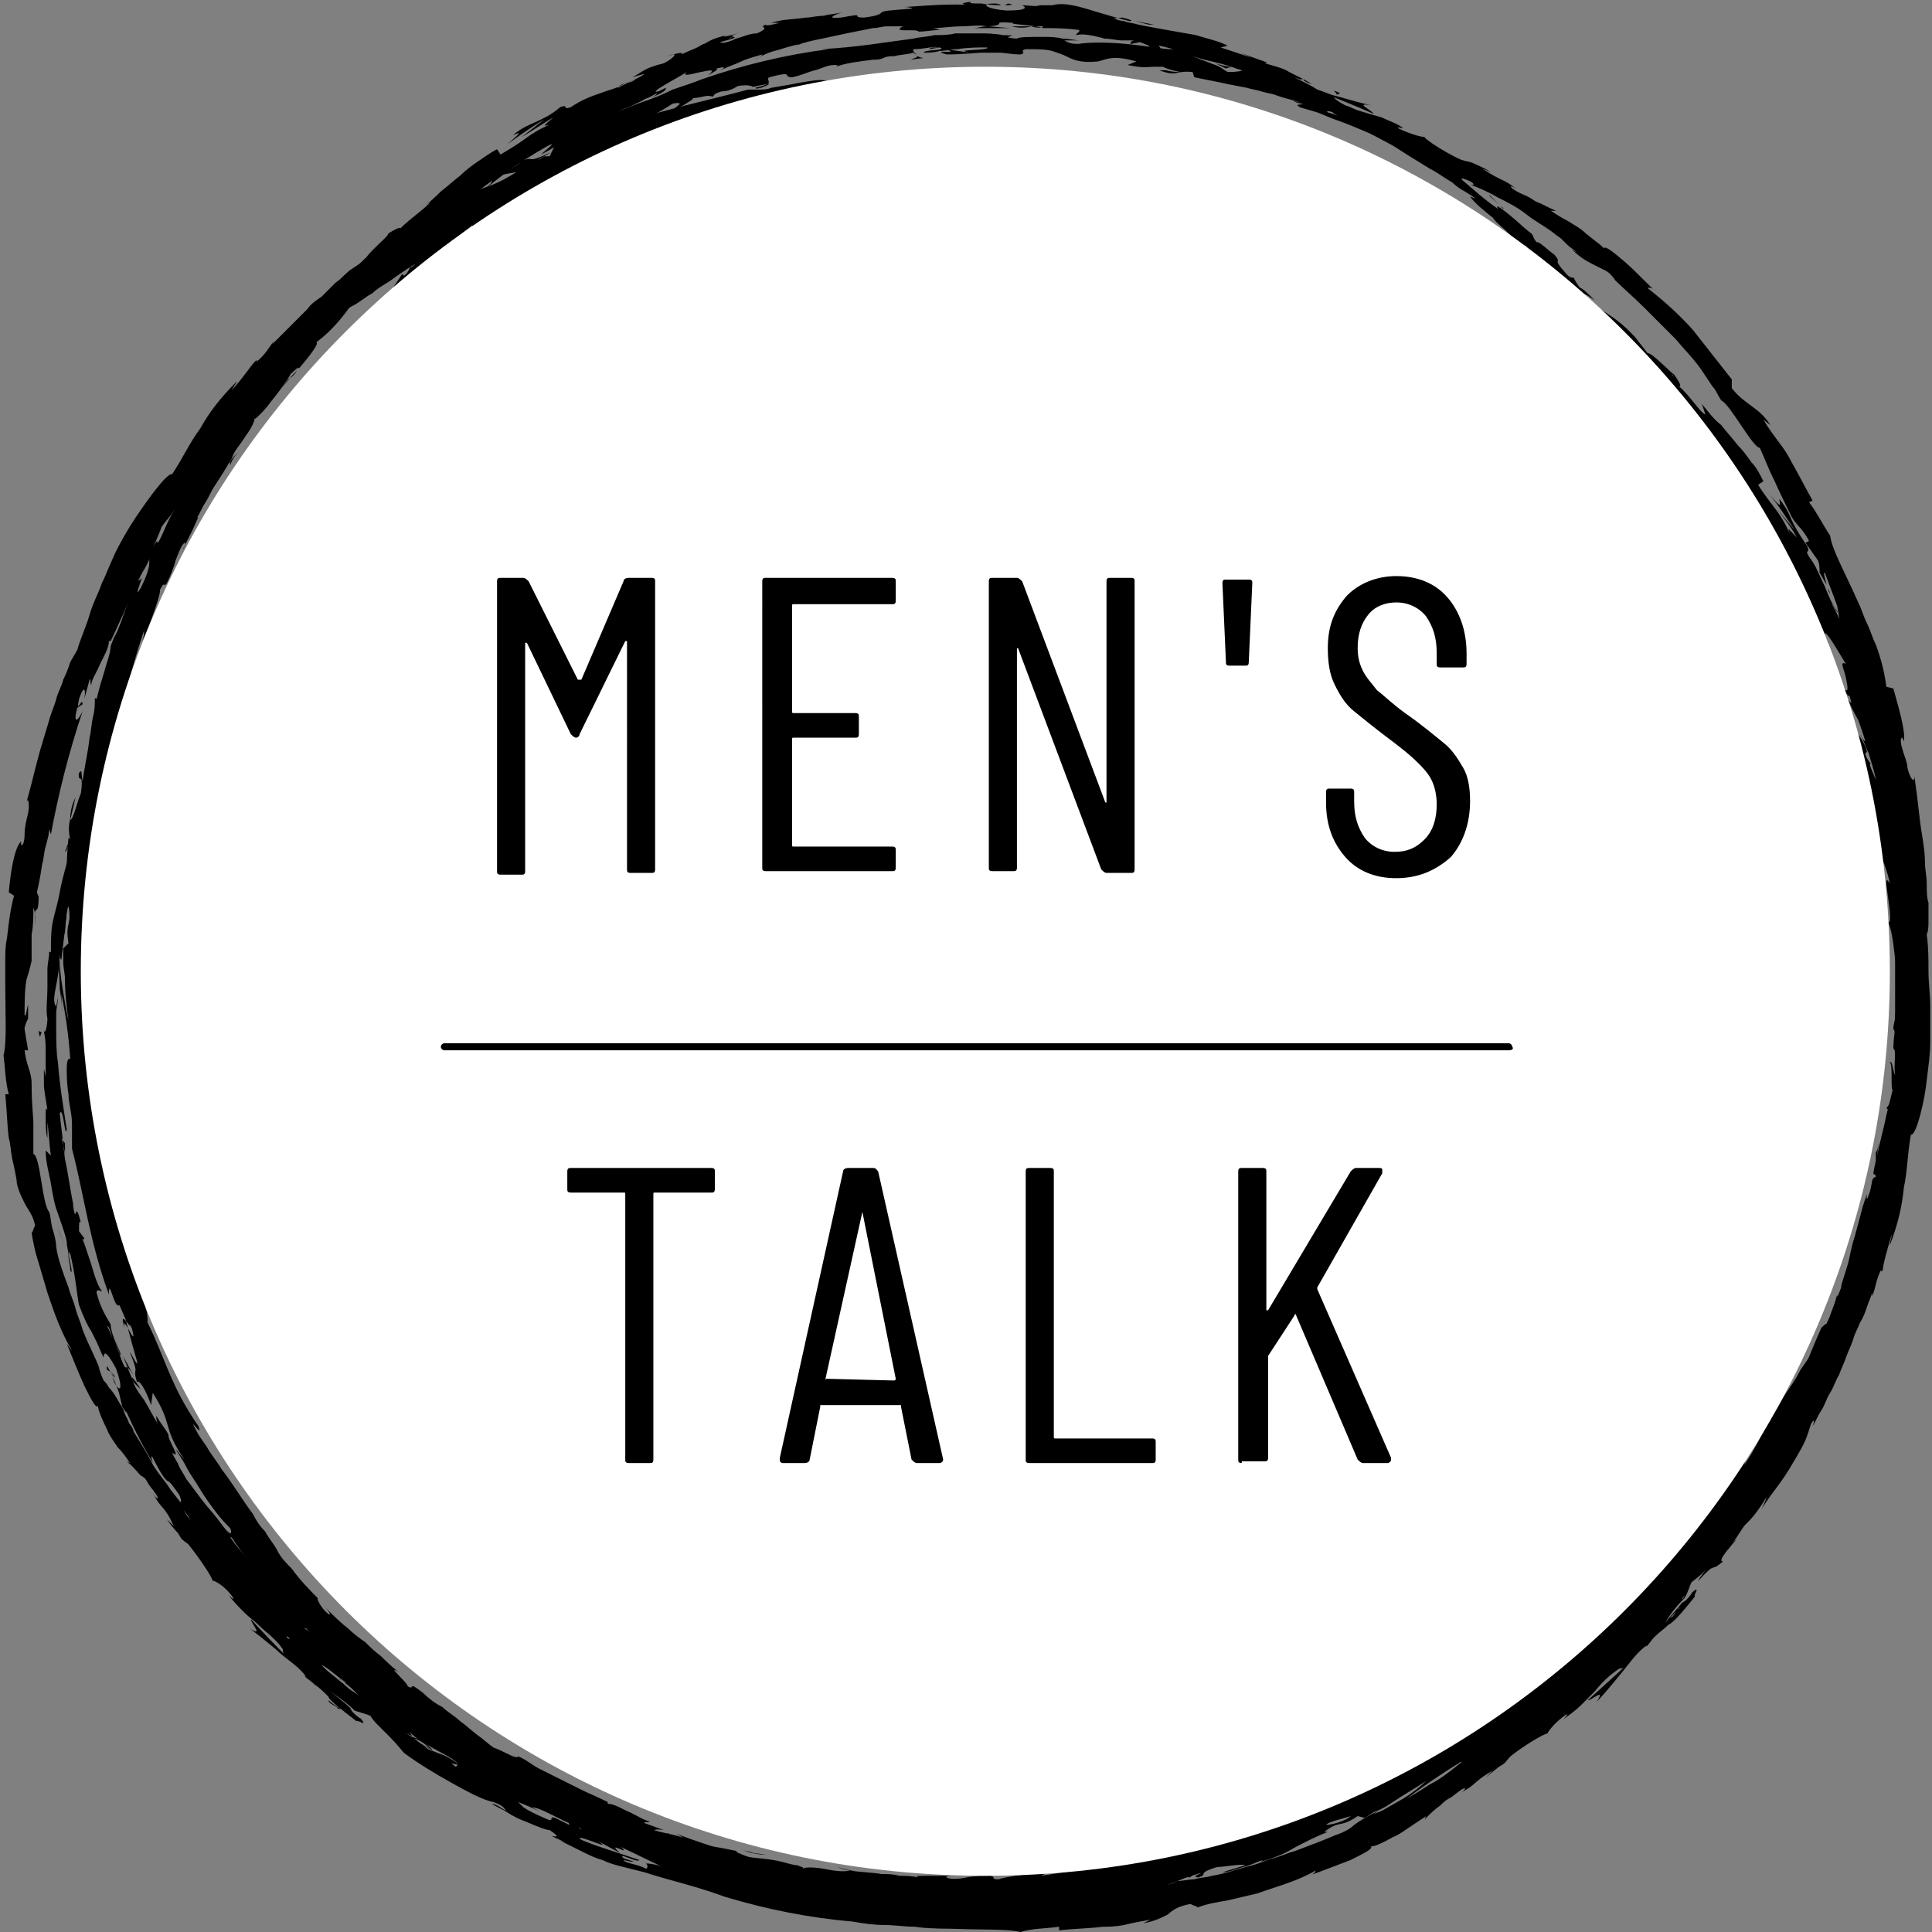 <?xml version="1.0" encoding="UTF-8"?> <!-- Generator: Adobe Illustrator 26.0.2, SVG Export Plug-In . SVG Version: 6.00 Build 0) --> <svg xmlns="http://www.w3.org/2000/svg" xmlns:xlink="http://www.w3.org/1999/xlink" version="1.1" id="Layer_1" x="0px" y="0px" viewBox="0 0 110 110" style="enable-background:new 0 0 110 110;" xml:space="preserve"><rect x="0" y="0" width="110" height="110" fill="#808080" stroke="none"/> <style type="text/css"> .st0{clip-path:url(#SVGID_00000113338526884819770140000007896147395507042456_);} .st1{clip-path:url(#SVGID_00000117666013958770709760000009759693575188213414_);} .st2{clip-path:url(#SVGID_00000155832917274251531630000011085905490136326301_);} .st3{clip-path:url(#SVGID_00000039126235580414798220000015412254580788119177_);} .st4{clip-path:url(#SVGID_00000131350011843220671420000002129694928287931280_);} .st5{clip-path:url(#SVGID_00000043448157957369253150000012663937444252955051_);} .st6{clip-path:url(#SVGID_00000128444544254886436690000012737138324267975082_);} .st7{fill:#FFFFFF;} </style> <g> <g> <defs> <rect id="SVGID_1_" x="3.2" width="106.3" height="110"></rect> </defs> <clipPath id="SVGID_00000116953260462199824020000003047461105208684475_"> <use xlink:href="#SVGID_1_" style="overflow:visible;"></use> </clipPath> <g style="clip-path:url(#SVGID_00000116953260462199824020000003047461105208684475_);"> <g> <defs> <rect id="SVGID_00000160173553103608801360000014941437486127203491_" x="2.1" y="1.9" transform="matrix(0.433 -0.901 0.901 0.433 -18.125 81.788)" width="107.8" height="106.8"></rect> </defs> <clipPath id="SVGID_00000004512325548929788970000014346478940911257232_"> <use xlink:href="#SVGID_00000160173553103608801360000014941437486127203491_" style="overflow:visible;"></use> </clipPath> <g style="clip-path:url(#SVGID_00000004512325548929788970000014346478940911257232_);"> <g> <defs> <rect id="SVGID_00000004505303179558942910000011324214114656347538_" x="2.1" y="1.9" transform="matrix(0.433 -0.901 0.901 0.433 -18.125 81.788)" width="107.8" height="106.8"></rect> </defs> <clipPath id="SVGID_00000141457630240138774820000002373632420832273296_"> <use xlink:href="#SVGID_00000004505303179558942910000011324214114656347538_" style="overflow:visible;"></use> </clipPath> <g style="clip-path:url(#SVGID_00000141457630240138774820000002373632420832273296_);"> <g> <path d="M101.2,60.2l0.2,0.4c0,0.5-0.2,0.6-0.2,0.4V60.2z M101.9,57.5c-0.1-0.6-0.2-1.3-0.4-0.9c0.2,0.6,0.1,0.7,0.3,1.4 c0,0.5-0.1,0.9-0.2,0.8c0,0.2-0.1,0.8,0,1.1c0.2-0.6,0.3-1.5,0.2-2.4C101.8,57.3,101.8,57.5,101.9,57.5z M85.4,11.7l0.2,0.2 C85.6,11.8,85.5,11.8,85.4,11.7z M56.6,0.7c0.2,0,0.4,0,0.4,0C56.8,0.7,56.6,0.7,56.6,0.7z M51.2,0.6c0.1,0,0.2,0,0.3,0 C51.4,0.6,51.3,0.6,51.2,0.6z M85.4,11.7l-0.6-0.6C84.7,11.1,85.1,11.4,85.4,11.7z M101.4,50.6c0,0.2,0,0.3,0.1,0.4 C101.5,50.9,101.5,50.8,101.4,50.6C101.4,50.7,101.4,50.6,101.4,50.6z M94.4,22.2l0.1,0.2c0.1,0.1,0.1,0.1,0.2,0.1 C94.6,22.4,94.5,22.3,94.4,22.2z M98.9,31.8c-0.1-0.2-0.3-0.3-0.4-0.3c0.1,0.1,0.2,0.3,0.3,0.5 C98.9,31.9,98.9,31.9,98.9,31.8z M102,48.2l0,0.3C102,48.5,102,48.3,102,48.2z M89.9,15.9c0,0,0-0.1,0-0.1 C89.9,15.9,89.9,15.9,89.9,15.9z M107,48.3C107,48.4,107,48.4,107,48.3C107,48.3,107,48.3,107,48.3z M102.7,37.2l0.1,0.1 c0,0,0.1,0,0.1,0L102.7,37.2z M41.5,2.2C41.5,2.2,41.5,2.2,41.5,2.2C41.8,2.1,41.6,2.1,41.5,2.2z M7.1,75.6 c-0.2-1,0.8,1.5,0.4,0C7.5,75.7,6.7,74.4,7.1,75.6z M101.4,50.4c0-0.1,0-0.3,0-0.4C101.4,50.1,101.4,50.3,101.4,50.4z M7.5,75.6l-0.1-0.2C7.4,75.5,7.4,75.5,7.5,75.6z M21.9,13.4c0.1,0,0.2-0.1,0.2-0.1C22.1,13.3,22,13.4,21.9,13.4z M36.2,4.5 l-0.4,0.2C35.9,4.7,36.1,4.6,36.2,4.5z M16,20c-0.1,0.2-0.2,0.2-0.4,0.5c0,0,0,0,0.1-0.1C15.7,20.2,15.8,20.1,16,20z M10.8,27.5c0,0,0.1-0.1,0.1-0.1c0-0.1,0.1-0.2,0.1-0.2L10.8,27.5z M104.3,74.7c0.1-0.2,0.2-0.2,0.3-0.3 C104.4,74.5,104.8,73.3,104.3,74.7z M101.5,50.6c0-0.1-0.1-0.1-0.1-0.3C101.4,50.5,101.5,50.6,101.5,50.6 C101.5,50.7,101.5,50.7,101.5,50.6z M16.9,21.1c-0.1,0.2-0.3,0.4-0.5,0.5L16,22.2C16.2,21.9,16.5,21.5,16.9,21.1z M54.5,108 l0.3,0C54.7,108,54.6,108,54.5,108z M13.6,25.7c-0.2,0.2-0.4,0.4-0.5,0.6c0,0.1,0,0.1,0,0.2C13.2,26.2,13.4,25.9,13.6,25.7z M104.6,74.4C104.6,74.4,104.6,74.4,104.6,74.4C104.6,74.4,104.6,74.4,104.6,74.4z M106.8,65.6c0,0.1,0,0.2,0,0.3 c0,0.2,0,0.4,0.1,0.1c0.1-0.7,0.1-0.8,0.2-0.8c0.1-0.1,0.1-0.2,0.3-0.7c0-0.4,0-0.7,0.1-0.9c0-0.3,0.1-0.4-0.1-0.5 c0.3-0.4,0.2-0.3,0.4-1.1c-0.1,0.2-0.1-0.2-0.1-0.6c0-0.4,0-0.9-0.1-0.9c0.2-0.3,0.2,1.4,0.5,0.4c0-0.4-0.1-0.9-0.1-1.4 c0-0.5-0.1-0.8-0.2-0.9c0-0.3,0.1-0.5,0.1-0.7c0-0.2,0.1-0.5,0.1-1c0,0.2,0,0.3,0.1,0.4c-0.1-0.4-0.1-0.8-0.1-1.3 c0-0.4,0-0.9-0.1-1.4c-0.1-0.9-0.2-1.7-0.4-2.1c0.2,0.1,0.1-0.7,0-1.4c-0.1-0.7-0.2-1.3,0.1-0.8c-0.1-0.6-0.5-1.6-0.6-1.8 c0.2,0,0.1-0.4-0.1-0.9c-0.1-0.3-0.1-0.5-0.2-0.8c-0.1-0.3-0.1-0.5-0.1-0.7c-0.1-0.2-0.3-0.5-0.4-0.9 c-0.1-0.4-0.4-0.8-0.5-1.1c0.2,0.3,0.3,0.4,0.3,0.3c-0.4-0.7-0.2-0.6-0.4-1.3c-0.2-0.5-0.3-0.4-0.3-0.3c0,0.1,0,0.3-0.2,0 c-0.4-0.9,0.1-0.2,0.1-0.4l-0.9-1.2c-0.1-0.3-0.2-0.5-0.2-0.6c-0.3-0.4-0.7-0.7-0.9-1.3l0.6,1l-0.1-0.5l-0.5-0.6 c-0.2-0.2-0.3-0.4-0.5-0.5c-1-1.8-0.4-1.5-0.1-1.5l0.5,0.7c0.1-0.1-0.2-0.6-0.4-0.9c-0.2-0.3,1.1,0.9,1.7,1.7 c0.7,1.1,0.7,1.3,0.6,1.3c0,0.1-0.1,0.1-0.1,0.2s0.1,0.3,0.3,0.7l0.6,0.9c0.2,0.3,0.4,0.6,0.5,1l-0.1,0.1 c0.1,0.4,0.3,0.5,0.3,0.6c-0.1,0,0.1,0.4,0.3,0.9c0.2,0.6,0.5,1.2,0.6,1.7l0.1-0.3c0.1,0.3,0.3,0.6,0.4,0.8 c0.1,0.3,0.1,0.5,0.2,0.8c0.1,0.3,0.1,0.5,0.2,0.7c0,0.1,0,0.2,0.1,0.3c0,0.1,0,0.2,0,0.4c0.1,1,0.1,1.8,0.3,2.8 c0.1,0.4,0.3,0.9,0.4,1.4l-0.2,0.3c0.1,0.4,0.2,0.6,0.2,0.9c0.1,0.3,0.1,0.7,0.1,1.4c0,0.6,0,1.2-0.1,1.8 c0,0.6-0.1,1.2-0.1,1.8c0,0.6-0.1,1.2-0.1,1.8c0,0.6-0.1,1.2-0.2,1.8c-0.3,2.4-0.8,4.9-1.6,7.2c0.1,0,0.1-0.2,0.2-0.5 c-0.9,2-1.2,3.5-1.7,5.1c-0.1,0.4-0.2,0.8-0.3,1.2c-0.1,0.4-0.3,0.8-0.4,1.2c-0.2,0.4-0.3,0.8-0.5,1.2 c-0.2,0.4-0.4,0.8-0.7,1.2l0.1-0.3c-0.9,1.7,0.1-0.3-0.7,0.9c0,0.2-0.2,0.7-0.5,1.4c-0.2,0.3-0.3,0.7-0.5,1 c-0.2,0.3-0.4,0.6-0.5,0.9c0-0.2,0.2-0.5,0.4-0.8c-0.2,0.1-0.3,0.2-0.6,0.6c-0.2,0.6-0.6,1.5-1.2,2.4 c-0.6,0.9-1.2,1.9-1.8,2.7c-0.2,0.1-0.5,0.4-0.9,0.8c-0.2,0.2-0.4,0.4-0.6,0.6c-0.2,0.2-0.5,0.4-0.6,0.5 c-0.1,0.2-0.2,0.6-0.4,0.9c-0.5,0.5-0.8,0.9-1.1,1.4c0.4-0.5,0.8-0.9,1-1.2c0,0,0,0,0,0.1c0-0.1,0.1-0.1,0.2-0.2 c0.3-0.3,0.4-0.5,0.3-0.4c0.6-0.5,0.1,0.1,0.2,0.2c-0.4,0.5-1.2,1.5-1.5,1.6c-0.3,0.3-0.5,0.4-0.8,0.7 c-0.2,0.2-0.3,0.4-0.5,0.6l0.1-0.1c0,0-0.1,0-0.2,0.1c-0.5,0.4-0.9,1-1.4,1.6c-0.5,0.6-0.9,1.1-1.3,1.5 c0.6-0.9-0.4,0-0.5-0.1c-0.1,0.1,0.9-0.8,2.1-1.9c-0.1,0.1-0.2,0.1-0.3,0.1c-0.6,0.4-1,0.8-1.4,1.3 c-0.2,0.2-0.5,0.5-0.8,0.8c-0.3,0.3-0.6,0.5-1,0.8c0.1-0.1,0.3-0.3,0.2-0.3c-0.6,0.4-1,0.9-1.1,1.1c-0.2,0-1.5,0.8-2.1,1.3 c-0.2,0.2-0.3,0.4-0.5,0.5c-0.2,0.1-0.4,0.3-0.9,0.7l0.4-0.4c-1.2,0.7-0.9,0.8-1.9,1.3c0.4-0.2,0.4-0.4,0.1-0.2 c-0.3,0.2-0.5,0.4-0.7,0.5c-0.2,0.1-0.3,0.2-0.5,0.4c-0.3,0.2-0.5,0.4-0.9,0.8l0.1-0.2c-0.3,0.2-0.6,0.4-0.9,0.6 c-0.3,0.2-0.7,0.5-1,0.6c-0.7,0.4-1.2,0.6-1.3,0.5c0.3,0.1-0.3,0.4-1.1,0.8c-0.8,0.3-1.8,0.7-2.4,0.9 c0.4-0.1,0.4-0.3,0.4-0.3c-1,0.6-2.2,0.9-3.3,1.3l-1.7,0.4c-0.6,0.1-1.2,0.2-1.7,0.4c-0.1-0.1-0.3-0.1-0.4-0.2 c-0.6,0.1-1,0.3-1.3,0.6c-0.4,0.2-0.8,0.4-1.4,0.5l0.4-0.2c-0.6,0.1-1.1,0.2-1.5,0.3c-0.5,0.1-0.9,0.1-1.2,0.1 c-0.8,0.1-1.5,0.1-2.5,0.2l0-0.2c-0.7,0.1-1.6,0.1-2.2,0.3c-0.8-0.2-2.3-0.1-4.1-0.2c-0.4,0-0.9,0-1.3-0.1 c-0.4,0-0.9,0-1.3-0.1c-0.9-0.1-1.7-0.3-2.4-0.5l-0.2,0.3c-1.1-0.2-2.5-0.4-2.9-0.7l0.2,0c0.1-0.1-0.2-0.2-0.6-0.2 c-0.4-0.1-0.8-0.1-1.1-0.2c-0.5-0.1-1-0.1-0.6,0.1c-0.7-0.2-1.5-0.5-2.3-0.7c-0.8-0.3-1.7-0.5-2.4-0.8 c-0.4-0.2-0.8-0.3-1.2-0.4c-0.4-0.1-0.7-0.3-1.1-0.4c-0.3-0.1-0.6-0.3-0.9-0.4c-0.2-0.1-0.5-0.3-0.7-0.4 c-0.7-0.3-1.3-0.5-1.9-0.8c-0.6-0.3-1.2-0.5-1.8-0.8c-0.6-0.3-1.2-0.6-1.8-0.9c-0.6-0.3-1.2-0.7-1.9-1.1l0,0 c-0.9-0.6-2.6-1.9-2.4-2.1c-0.9-0.7-1.7-1.1-2.6-1.7c-0.8-0.5-1.7-1.2-2.6-2.2c0.2,0.1,0.3,0.2,0.5,0.3 c-0.5-0.5-1.4-1.2-1.6-1.3c-0.2-0.2,0-0.1,0-0.1c-0.4-0.5-0.8-0.7-1.1-1.1l0.2,0.1c-0.2-0.2-0.4-0.4-0.6-0.7 c-0.2-0.2-0.4-0.5-0.6-0.7c-0.2-0.2-0.5-0.5-0.7-0.8c-0.3-0.2-0.5-0.5-0.7-0.8c-0.2-0.3-0.5-0.6-0.7-0.8 c-0.2-0.3-0.5-0.6-0.7-0.9c-0.2-0.3-0.5-0.6-0.7-0.9c-0.2-0.3-0.4-0.6-0.6-0.9c0.3,0.4,0.3,0.1,0.2-0.1 c-0.2-0.2-0.5-0.5-0.8-0.9c-0.3-0.4-0.6-0.8-0.9-1.3c-0.3-0.5-0.6-0.9-0.8-1.3c-0.2-0.4-0.5-0.8-0.6-1 c0.2,0.2,0.3,0.4,0.5,0.6c-1.3-1.9-0.6-1.9-1.8-3.8L8.6,80c-0.3-0.9-0.7-1.5-0.8-1.3c-0.3-1,0.2-0.2-0.4-1.7 c0-0.1,0.5,1,0.4,0.5c-0.2-0.7-0.4-1.4-0.6-2.2c0-0.1-0.1-0.3-0.4-1c-0.3,0.3-0.6-1.7-0.6-0.6c-1.1-3-1.4-5.6-2.1-8.3 c0-0.2,0-0.3,0-0.6c0-0.2,0-0.5,0-0.8c0-0.6-0.2-1.2-0.2-1.7c-0.1-0.6-0.1-1.1-0.1-1.5c0-0.4,0.1-0.6,0.2-0.5 c-0.1-1.5-0.3-2.7-0.5-3.7c0,0.3,0,0.7,0.1,1c-0.1-0.2-0.1-0.8-0.2-1.3c0-0.6-0.1-1.3,0-1.6c0,0.5,0.1,1.2,0.2,1.8 c0.1,0.6,0.2,1.2,0.3,1.6c-0.1-0.7-0.2-1.5-0.2-2.3c0-0.4-0.1-0.7-0.1-1c0-0.3,0-0.6,0-0.8l0.3-0.3c-0.2-1.2,0.2-1,0-2.1 l-0.1,0.2c0.1-1.1,0.1-1.6,0-2.1c0-0.5,0-1,0.1-2l0.1,0.1C3.9,47.4,3.9,47,4,46.6c0-0.4,0.1-0.8,0.3-1.2L4,46.7 c0.2-0.1,0.4-1.1,0.6-1.5c0.2-1.4-0.2-0.5-0.1-1.2c0.2-0.2,0.1-0.1,0.2,0.5c0.1-0.8,0.3-1.6,0.4-2.5 c0.1-0.4,0.1-0.8,0.2-1.2c0.1-0.4,0.1-0.7,0.1-1c0-0.1,0.1,0,0.1,0c0.1-0.4,0.2-0.8,0.3-1.1s0.2-0.7,0.3-1 c0.1-0.3,0.2-0.7,0.2-0.9c0.1-0.3,0.2-0.5,0.3-0.8l-0.1,0.3c0.6-1.1,1-3.2,1.5-3.3c0.3-0.5-0.5,1.3,0,0.5 c0.4-0.8,0.5-1.2,0.5-1.5c0-0.3,0-0.6,0.5-1.3c-0.1,0.2-0.1,0.1,0,0.2c0.3-0.5,0.5-1.2,0.9-1.8c0.3-0.6,0.7-1.3,1-1.9 c0.3-0.3,0.6-0.7,0.9-1.2c0.1-0.2,0.3-0.5,0.5-0.8c0.2-0.3,0.3-0.5,0.5-0.8c0.3-0.5,0.7-1.1,1.1-1.6 c0.4-0.5,0.8-0.9,1.1-1.2c-0.5,0.4,0.2-0.5,0.1-0.5c0,0,0,0.1,0,0.1c0.4-0.6,0.4-0.7,0.5-0.9c0.5-0.4,1.1-1.5,1.4-1.8 c-0.1-0.1,0.3-0.5,0.7-0.9c-0.7,1-0.1,0.4-0.4,0.9c1.3-1.3,1.1-1.8,2.6-3.1l0.9-0.6c0-0.3,1.4-1.4,1.3-1.5 c0.3-0.2,0.7-0.4,0.7-0.3c0.6-0.6,1.5-1.2,1.7-1.5l-0.6,0.4c0.5-0.3,0.9-0.7,1.2-1c0.4-0.3,0.7-0.6,1.1-0.9 c0.3-0.3,0.7-0.6,1-0.8c0.3-0.2,0.7-0.5,1.1-0.7l0.2,0.3c0.5-0.3,1-0.6,1.4-0.9c0.4-0.3,0.9-0.6,1.4-0.8 c-0.4,0.1-0.4,0.1,0.2-0.4c-0.4,0.2-1.1,0.7-1.8,1.1l1.3-1c-0.7,0.4-1.4,0.9-2.1,1.4c0.8-0.7,0.8-0.7,0.3-0.5 c0.6-0.5,1-0.6,1.4-0.8c0.4-0.2,0.7-0.3,1.3-0.8c0.5-0.2,0.1,0.2,0.6,0c0.6-0.4,1.1-0.6,1.7-0.8c0.5-0.2,1.1-0.3,1.4-0.6 c0.3-0.1-0.5,0.2-0.4,0.3c0.7-0.4,1.3-0.6,1.5-0.8l-0.7,0.2c0.6-0.3,0.6-0.5,1.8-0.8c0.6-0.3,0.9-0.7,0.2-0.4 c0.3-0.1,1-0.3,0.8-0.1c0.4-0.2,0.7-0.3,0.9-0.4c0.2-0.1,0.3-0.2,0.4-0.2c0.2-0.1,0.4-0.3,1.3-0.5c-0.1,0-0.2,0.1-0.2,0.1 c0.5-0.1,0.8-0.2,1.1-0.3c-1.6,0.5,0.6,0.1-1.3,0.6c0.1,0.1,0.5,0,0.9-0.2c0.4-0.1,0.8-0.3,1.2-0.3c0.9-0.4,0-0.3,0.5-0.5 c0,0.1,0.4,0,0.8-0.1l-0.5,0c0.4-0.1,0.8-0.2,1.2-0.3l-0.4,0.1l-0.4,0.1c0.4-0.1,0.9-0.1,1.6-0.2c0.3,0,0.6-0.1,1-0.1 c0.3-0.1,0.7-0.1,1.1-0.2c-0.4,0.1-1.1,0.4-0.1,0.3c1.6-0.3,0.4,0,1.3,0c0.8-0.1,0.9-0.2,1-0.3c0.2-0.1,0.4-0.1,1.6-0.2 c0.3,0,0-0.1-0.3-0.1c1.6-0.1,2.5-0.2,4.1-0.1c-0.7,0-1.2-0.1-0.3-0.2c-0.2,0.1,0.1,0.1,0.6,0.1c0.4,0.1,1,0.1,1.3,0.1 l0.2-0.1c0.5,0.1,0,0.1-0.4,0.1c0,0-0.1-0.1-0.4-0.1c-0.8,0-0.5,0.3,0.7,0.4c1.3,0,1.1-0.2,0.9-0.3c0.4,0,0.8,0.1,1,0 c0.3,0,0.5,0,0.7,0c0.4-0.1,0.8-0.1,1.6,0.1c0.4,0.1,1.6,0.5,2.8,0.8c0.3,0,0-0.1-0.4-0.2C63.3,1.1,62.9,1,63.3,1 c0.2,0.1,0.5,0.2,0.7,0.2c0.2,0.1,0.5,0.1,0.8,0.2c0.5,0.1,1,0.2,1.6,0.3C67,1.8,67.5,1.9,68.1,2c0.6,0.2,1.2,0.3,1.8,0.6 l-0.4,0.1c0.6,0.2,1.2,0.4,1.8,0.6L70.6,3c0.3,0.1,0.8,0.3,1.1,0.4C72,3.5,72.3,3.6,72,3.6c0.7,0.2,1.1,0.3,1.4,0.5 c0.2,0.1,0.4,0.2,0.6,0.3c0.2,0.1,0.4,0.2,0.7,0.4c-0.3-0.1-0.5-0.2-0.5-0.3c-0.1,0-0.1,0-0.1,0c0,0,0.1,0.1-0.4-0.1 c0.6,0.3,1,0.5,1.3,0.7c0.3,0.1,0.6,0.2,1,0.4c-0.2,0,0.2,0.3,0.6,0.5c0.4,0.1,1,0.5,1.6,0.8c0.3,0.1,0.6,0.3,0.9,0.5 c0.3,0.2,0.6,0.3,0.9,0.5l0,0c0.5,0.3,1,0.6,1.4,0.9c0.4,0.3,0.9,0.7,1.3,1.1c0.9,0.7,1.7,1.5,2.6,2.1c0,0,0.1,0,0.1,0.1 l-0.1-0.1c-0.2-0.3,0.1-0.1,0.6,0.3c0.5,0.4,1,0.9,1.3,1.1c0.1,0.1,0.1,0.3,0.3,0.5c0.1-0.1,0.7,0.5,1,0.7 c0.5,0.6-0.2,0.1,0.6,1c0.3,0.4,0.5,0.3,0.5,0.3c0.1,0.3,0.6,0.9,1,1.5c-0.2-0.1-0.4-0.5-0.5-0.6c-0.1,0,0.2,0.3,0.1,0.4 c0.4,0.5,0.3,0.1,0.7,0.7l-0.6-0.5c0.2,0.3,0.4,0.5,0.5,0.6c-0.3-0.3-0.4-0.2-0.4-0.1c1.2,1.3,0.5,0,0.7,0 c0.9,1.4,1.8,2.4,2.5,3.5l-0.3-0.1c0.4,0.5,0.5,0.8,0.7,0.9l0.5,0.8c-0.4-0.5-0.5-0.6-0.6-0.6c0.3,0.4,0.6,0.9,0.9,1.4 c0.3,0.4,0.5,0.8,0.7,0.9l-0.1,0c0.6,1.3,1.7,3.9,1.6,3.9c0.2,0.3,0.3,0.7,0.5,1.1c0.1,0.4,0.3,0.7,0.4,1 c0.2,0.6,0.4,1.1,0.5,1.1c0.4,0.8,0.4,2.3,0.9,2.8c0.1,1,0,0.1-0.3-0.2c0.1,1,0.8,2,0.6,2.4c0.4,1.1,0-0.3,0.3,0.1 c-0.2,0.3,0.5,2.2,0.5,3.4c0.2,0.5,0-0.5,0.3,0.3c-0.1-0.1,0,0.4,0,0.6l0.2,0.2l-0.3,1.2c0.5,1.7,0.3-0.4,0.7,1.9l0-0.1 c-0.1,0.6,0.4,1.6,0.3,3.3c0-0.6-0.1-0.2-0.2-0.4c0.1,0.3,0.1,0.6,0.2,0.9c0-0.1,0-0.1-0.1,0c-0.1,0.8,0.1,0.7,0.1,1.6 c-0.1-0.6-0.2-0.4-0.3-0.2l0.3,1.3l-0.3-0.6c0,0.6,0.1,1.5,0.2,2.2c0.1,0.7,0.1,1.4-0.1,1.7l0-0.6c-0.1,0.1-0.2,0.4-0.1,1.3 c0,0.3,0.2,0.5,0.2,0.1l-0.1,0.7c-0.1-0.2-0.1-0.7-0.2-1.2c0-0.6-0.1-1.2-0.1-1.7c0.1,0.3,0.1,1.1,0.2,0.9 c0-0.9-0.2-1.8-0.3-2.7c0.1,0.4,0.2,0.6,0.3,0.7c0.1-1-0.2-0.7-0.2-1.5c0-0.3,0.1-0.5,0.2-0.3c-0.1-0.5-0.1-0.9-0.1-1.3 c0-0.4,0-0.9,0-1.3c0,0,0.1,0.3,0.1,0.5c0.1,0.2,0.1,0.3,0.2,0c-0.3-1.8-0.5-2.1-0.9-4.1c-0.6-2.2-0.6-4.4-1.2-5.9 c-0.1-0.1,0.1,1.2-0.2,0.2c0.2,0.1,0-0.6,0-0.7c-0.5-1-0.4-1.6-0.7-2.3c0.1,0.2,0-0.5-0.1-0.9c0.2,0.1-0.3-1.2,0.5,0.3 c-0.4-0.8-0.6-1.5-0.8-2.1c-0.2-0.6-0.5-1.2-0.9-1.7l0.1,0.4c-0.2-0.5-0.3-1.1-0.5-1.6l0,0.1c-0.2-0.7-0.3-0.8-0.5-1.7 c0.2,0.4,0.5,0.9,0.7,1.3c-0.1-0.5-0.3-0.9-0.6-1.3c-0.2-0.4-0.5-0.8-0.8-1.2c0.1,0,0.5,0.9,0.5,0.6c-0.3-0.6-0.7-1.1-1-1.7 l0.1,0c-0.7-1.6-0.6-0.4-1-1.7c0,0.1-0.2-0.1-0.1,0c-0.2-0.5-0.6-1.5,0-0.6c-0.3-0.5-0.7-1.1-1-1.3c0.2,0.5,0.3,0.6,0.3,0.8 c-0.5-0.7-0.9-1.3-1.4-2c-0.1-0.2,0.2,0.1,0.4,0.4c-0.6-1.3-1.5-2.4-2.6-3.6s-2.1-2.2-3-3.5c0.2,0.4-0.2-0.1-0.5-0.2 c-0.2-0.2-0.4-0.4-0.6-0.6c-0.2-0.2-0.5-0.4-0.7-0.7c-0.5-0.4-1-0.8-1.3-1.2l0.3,0.1c-0.1-0.1-0.3-0.2-0.6-0.4 c-0.2-0.1-0.5-0.3-0.7-0.5c-0.5-0.3-0.9-0.6-1.3-0.8c-0.8-0.5-1.5-0.9-2.2-1.4c-0.1,0,0.1-0.1,0.3,0c-0.5-0.3-1.1-0.7-1.5-1 c-0.4-0.3-0.8-0.6-1.1-0.5L77.5,7c-0.3-0.2-0.5-0.3-0.8-0.4c-0.3-0.1-0.6-0.3-0.8-0.4c-0.6-0.2-1.1-0.5-1.8-0.7 c-1.2-0.4-2.4-0.9-3.6-1.2c-0.5-0.4,1.4,0.4,1,0c-0.8-0.3-1.6-0.6-2.5-0.8c-0.9-0.2-1.7-0.5-2.6-0.7c0.3,0,0.3,0,0.4,0 c-1.8-0.5,0.2,0.2-1.4-0.1c0.1-0.1,0-0.1-0.5-0.3l-0.5,0.1c-0.1,0,0-0.2,0.2-0.2c-0.2,0-0.4,0-0.7,0c-0.3,0-0.7-0.1-1-0.1 C62.2,2,61.6,1.9,61.3,2c-0.1-0.1,0.3-0.2,0.1-0.3c-0.8-0.1-1.4-0.1-2-0.1c-0.6-0.2-2-0.2-1.7-0.3c-1.5-0.1-0.2,0.1-1.4,0.2 l1.2,0.1l-1.1,0l-0.5,0l-0.5,0c0.3,0,0.5-0.1,0.8-0.1c-0.5-0.1-1,0-1.5,0c-0.5,0-1.1,0.1-1.6,0.1c0.2,0,0.3,0.1,0.5,0.1 c-0.4,0-0.9,0.1-1.3,0.1c-0.1-0.2-1.6,0.1-0.9-0.3c-0.3,0-0.6,0-0.9,0c-0.3,0-0.5,0.1-0.8,0.1c-0.5,0.1-1,0.2-1.5,0.3 c-0.5,0.1-0.9,0.2-1.4,0.3c-0.5,0.1-1,0.2-1.5,0.4c0.4-0.1,0.2-0.1,0.3-0.1c-0.6,0.1-1.1,0.3-1.5,0.4 c-0.4,0.1-0.8,0.3-1.1,0.5c0.1-0.1,0.4-0.2,0.4-0.3c-0.7,0.2-1,0.3-1.2,0.4c-0.2,0.1-0.5,0.2-1.2,0.5 c0.4-0.2,0.2-0.2-0.2-0.1c0.1,0.1-0.2,0.2-0.5,0.4c0.5-0.4,0.1-0.3-0.4-0.2c-0.5,0.1-1.1,0.3-0.8,0 c-0.1,0.1-2.4,1.3-1.6,1.1l0.4-0.2C38,5.2,37.4,5.4,37,5.6c0.2-0.1,0.4-0.2,0.4-0.3c-0.5,0.3-1,0.5-1.6,0.8 c-0.3,0.1-0.6,0.2-0.8,0.4c-0.3,0.2-0.5,0.3-0.8,0.4c-0.5,0.3-1.1,0.5-1.7,0.9c-0.5,0.3-1.1,0.7-1.7,1 c0.2-0.2,1-0.8,0.4-0.5c-2.3,1.3-3.4,2.3-5.4,4c-0.3-0.2,2.3-1.7,2.2-2c-2.2,1.6-4.4,3.5-6.5,5.8c-0.5,0.2-1,0.8-1.6,1.4 c-0.5,0.7-1.1,1.4-1.9,2c0.2,0-0.3,0.7-1,1.5c0.1-0.3-0.6,0.5-0.4,0.2c-0.2,0.4-0.7,1.1-1.2,1.7c-0.2,0.3-0.5,0.6-0.6,0.7 c-0.2,0.2-0.3,0.3-0.3,0.2c0,0.2-0.2,0.6-0.5,1c-0.3,0.5-0.7,0.9-0.8,1.3c-0.3,0.5-0.6,1-1,1.6c-0.2,0.3-0.3,0.6-0.5,0.9 c-0.2,0.3-0.3,0.6-0.5,0.9c0.2-0.2,0,0.1-0.2,0.6c-0.2,0.4-0.5,1-0.6,1.2c0.1-0.1,0.2-0.4,0.1-0.4c-0.2,0.2-0.3,0.5-0.5,1 c-0.1,0.4-0.3,0.9-0.5,1.3c-0.2,0.3-0.1-0.2-0.4,0.4c0.1,0.1-0.6,2.1-1,2.9c0.1-0.3,0.1-0.4,0.1-0.6 c-0.6,1.8-1.1,3.7-1.6,5.7c-0.5,1.9-0.8,3.9-1,5.9c0-0.2-0.1-0.5-0.1-0.7c-0.6,2.4,0.1,1.6-0.1,3.6c-0.3,2.6-0.4,5.3-0.3,8 c0.1,2.7,0.4,5.4,0.9,7.9c0.1,0.4,0-0.2,0.1-0.3c0.1,0.4-0.1,0.6,0.1,1.2l0.1-0.2c0.1,0.6,0.2,1.3,0.4,2.1 c0.2,0.8,0.4,1.6,0.7,2.3c0.3,0.8,0.5,1.5,0.7,2.2c0.1,0.3,0.2,0.7,0.2,0.9c0.1,0.3,0.1,0.5,0.1,0.8c1,2,1.3,3.6,2.9,5.9 c0.3,0.8-0.7-0.8-0.1,0.3c0.2,0.4,0.5,0.7,0.7,1.1c0.2,0.3,0.5,0.7,0.7,1l-0.1-0.1c0.4,0.5,0.8,1.1,1.2,1.7 c0.2,0.3,0.4,0.6,0.7,1c0.2,0.4,0.4,0.7,0.7,1c0.2,0.4,0.5,0.7,0.7,1.1c0.2,0.4,0.5,0.7,0.8,1c0.5,0.7,1.1,1.3,1.6,1.8 l-0.1-0.1c-0.1,0,0.2,0.6,0.6,0.9c0.2,0.1,0-0.2-0.2-0.4c0.5,0.5,0.9,0.9,1.3,1.2c0.3,0.3,0.7,0.6,1,0.8 c0.3,0.3,0.5,0.5,0.9,0.8c0.3,0.3,0.6,0.6,1,0.9c-0.8-0.5,0.6,0.7,0.5,0.8c0.5,0.3-0.1-0.4,0.9,0.4c0.3,0.3,0.7,0.6,1.1,0.8 c0.3,0.3,0.7,0.5,1,0.8c0.3,0.2,0.6,0.5,1,0.8c0.3,0.2,0.6,0.5,0.9,0.7c0.6,0.2,1.3,0.7,1.4,0.5c0.5,0.2,0.8,0.5,1.2,0.7 c0.2,0.1,0.4,0.2,0.6,0.3c0.2,0.1,0.4,0.2,0.6,0.3c0.4,0.2,0.8,0.4,1.2,0.6c0.4,0.2,0.9,0.4,1.5,0.7l0,0.1 c0.4,0,0.8,0.3,1.3,0.5c0.4,0.2,0.9,0.5,1.1,0.5c-0.1,0.1-0.4,0-0.3,0.1l1.1,0.4c-0.5-0.1-0.9,0,0,0.3 c1,0.2-0.2-0.2,0.3-0.1l0.2,0.3c0.7,0.2,1,0.1,0.2-0.3c2.3,0.9,4.7,1.5,6.9,2l-0.3,0.1c0.3,0.1,0.6,0.1,1,0.2 c0.3,0.1,0.7,0.1,1,0.2c0.7,0.2,1.2,0.3,1.6,0.4c0.1,0,0.3-0.1,0.2-0.1c1.5,0.1,0.1,0.3,1.7,0.3c-0.4,0-0.9,0-1,0 c0.5,0.1,1,0.1,1.5,0.1c0.5,0,1,0.1,1.5,0.1c0,0,0.5,0.2,1.1,0.3c0.6,0.1,1.4,0.2,2,0.2c0.1-0.1-0.3-0.1-0.6-0.2l0.8,0 c0.2,0.1,0.4,0.2,0.6,0.2l1.2-0.2l0,0.2c0.9-0.1,1.2-0.3,1.9-0.3c1.3,0,1.8,0,2.3,0c0.4,0,0.8,0,1.7,0 c0.2-0.4,3-0.4,3.4-0.8c0.3,0,0.7-0.1,1-0.1c0.3-0.1,0.7-0.1,1-0.2c0.7-0.1,1.5-0.4,2.3-0.6c0.4-0.1,0.8-0.3,1.2-0.4 c0.4-0.1,0.8-0.3,1.2-0.4c0.8-0.3,1.6-0.6,2.3-0.9l-0.3,0.1c0.3-0.1,0.6-0.2,0.8-0.3c0.2-0.1,0.4-0.2,0.6-0.4 c0.3-0.2,0.7-0.5,1.4-0.8l-0.3,0.2c0.2-0.1,0.5-0.2,0.7-0.3c0.1-0.1,0.3-0.1,0.4-0.2c0.1-0.1,0.3-0.2,0.4-0.2 c0.6-0.3,1.1-0.6,1.7-1c0.6-0.3,1.1-0.7,1.6-1.1c0.5-0.4,0.9-0.7,1.3-1c-0.3,0.2-0.1,0.3,0.4-0.1c0.4-0.4-0.5,0.1,0.3-0.5 c-0.2,0.2,0,0.1,0.2,0l0.7-0.8c0.3-0.2,0.6-0.4,0.9-0.6c0.3-0.2,0.6-0.4,0.8-0.6c0.6-0.4,1.1-0.9,1.7-1.3 c0.6-0.5,1.1-1,1.6-1.5c0.3-0.2,0.5-0.5,0.8-0.8c0.2-0.3,0.5-0.5,0.7-0.8c0.4-0.3,0.2,0,0.2,0.1c0.4-0.4,0.7-0.8,1.1-1.2 c0.2-0.2,0.4-0.4,0.5-0.6c0.2-0.2,0.3-0.4,0.5-0.6c0.3-0.4,0.7-0.9,1-1.2c0.3-0.4,0.6-0.9,0.9-1.2l0.3,0 c0.6-0.8,0.1-0.7,1-1.6c0.1-0.1,0,0.1-0.2,0.3c-0.2,0.2-0.4,0.5-0.4,0.7c0.3-0.4,0.5-0.6,0.7-0.8c0.1-0.2,0.2-0.3,0.2-0.5 c0.1-0.3,0.2-0.6,0.7-1.3l-0.1,0.5c0.9-1.1,0.8-1.4,1-1.9c0.4-0.9,0.7-1.2,1-1.5c0.2-0.2,0.4-0.3,0.6-0.6 c0.2-0.3,0.4-0.7,0.7-1.4c0.1-0.4-0.2,0-0.1-0.4c0.2-0.4,0.4-0.7,0.6-1c0.1-0.3,0.2-0.6,0.3-0.8c0.2-0.5,0.4-1,0.8-1.9 c0.8-0.8-0.4,0.9,0.4,0l-0.7,1.3c0.7-1.1-0.4,1.1-0.1,1c0.2-0.4,0.4-1,0.7-1.6c0.1-0.3,0.2-0.6,0.3-0.9 c0.1-0.3,0.2-0.6,0.3-0.9c0.2,0.1-0.5,1.3-0.1,0.9l0.2-0.6c0,0.2,0,0.2-0.1,0.6c0.2-0.1,0.3-0.7,0.5-1.3 c-0.1-0.1-0.2-0.1-0.4,0.1c0,0,0.1-0.1,0.1-0.1c0.1-0.3,0.2-0.7,0.3-1c0.1-0.2,0.1-0.4,0.2-0.6c0.1-0.2,0.1-0.4,0.2-0.6 c0.2-0.8,0.5-1.5,0.6-2.1c0,0.2,0,0.1,0.1,0c0.1-0.3,0.2-0.7,0.2-1.2c0-0.4,0.1-0.9,0.2-1.4c0.2-0.5,0.3,0.4,0.6-1.2 c-0.1-0.3-0.5,0.4-0.2-1C106.9,65.4,106.9,65.5,106.8,65.6z M93.1,92.5c-0.1,0.1-0.3,0.3-0.5,0.5 C92.8,92.8,92.9,92.6,93.1,92.5z M91.4,94.4c0.2-0.2,0.2-0.3,0.1-0.3c-0.3,0.3-0.6,0.6-0.9,0.8C91,94.7,91.5,94.3,91.4,94.4 z M95.6,91.5C95.6,91.5,95.6,91.5,95.6,91.5c-0.2,0.3-0.4,0.5-0.5,0.6c0.1,0,0.2-0.1,0.4-0.5C95.6,91.6,95.6,91.6,95.6,91.5 z M95.9,90.9c0-0.1,0-0.1,0.1-0.1c-0.1,0.1-0.2,0.1-0.2,0.2c0,0,0,0.1,0,0.2C95.8,91.1,95.8,91,95.9,90.9z M85.7,12L85.7,12 C85.7,12,85.7,12,85.7,12C85.7,12,85.7,12,85.7,12z M57.5,108L57.5,108l0.3,0L57.5,108z M94.4,23.8c0,0,0,0.1,0.1,0.2 C94.4,24,94.4,23.9,94.4,23.8z M97.1,29.5c0.1,0.3,0.2,0.6,0.3,0.9C97.3,30,97.2,29.7,97.1,29.5z M98.7,34.1 C98.7,34.2,98.7,34.2,98.7,34.1L98.7,34.1z M37,5.5c0,0-0.1,0.1-0.2,0.1C36.4,5.8,36.7,5.7,37,5.5z M59.4,1.5 c-0.3,0-0.5,0-0.7,0C59,1.6,59.4,1.6,59.4,1.5z M17,21c0,0-0.1,0.1-0.1,0.1L17,21z M57.6,1.5c0.4,0.1,0.8,0.1,1.1,0 C58.3,1.5,57.9,1.5,57.6,1.5z M101.4,55l0,0.2l0,0L101.4,55z M101.4,55.2l0,0.3C101.5,55.4,101.5,55.3,101.4,55.2z M101.5,56l0-0.5C101.4,55.7,101.4,55.9,101.5,56z M101.4,48.5L101.4,48.5C101.3,48.5,101.3,48.5,101.4,48.5z M101.2,46.6 c0,0.5,0,1.2,0.1,1.8l0.1,0.1C101.2,48.2,101.3,47,101.2,46.6z M100.6,38.3c0.1,0.6,0.2,1.1,0.3,1.6c0-0.3,0-0.7,0.2,0 C100.9,37.9,101.1,40.5,100.6,38.3z M99.4,33.3c0.3,0.8,0.1-0.1,0.2,0C99.3,32.8,99.2,32.7,99.4,33.3z M76.1,5.4l0.2-0.1 C75.6,5,76.2,5.3,76.1,5.4z M69.2,3.6c0.2,0.1,0.4,0.2,0.6,0.3l0.3-0.1C69.8,3.8,69.5,3.7,69.2,3.6z M65.4,1.4l0.3,0 l-1.1-0.2L65.4,1.4z M11.5,26l0.3-0.1C12,25.5,11.8,25.3,11.5,26z M3.8,51.7c-0.1,0.3-0.3,1-0.1,1.5 C3.7,52.7,3.8,52.1,3.8,51.7z M50.3,109.2l-0.6,0l1,0.1L50.3,109.2z"></path> </g> </g> </g> </g> </g> </g> </g> <g> <defs> <rect id="SVGID_00000025417682027824701130000014486055012962690192_" x="0" y="3.7" width="109.5" height="106.3"></rect> </defs> <clipPath id="SVGID_00000180350772893546853150000000046361280628773285_"> <use xlink:href="#SVGID_00000025417682027824701130000014486055012962690192_" style="overflow:visible;"></use> </clipPath> <g style="clip-path:url(#SVGID_00000180350772893546853150000000046361280628773285_);"> <g> <defs> <rect id="SVGID_00000127025459330563272100000010910154057400309923_" x="1" y="2.7" transform="matrix(0.407 -0.914 0.914 0.407 -19.447 83.247)" width="106.8" height="107.8"></rect> </defs> <clipPath id="SVGID_00000005254249362604269620000015175304326585012633_"> <use xlink:href="#SVGID_00000127025459330563272100000010910154057400309923_" style="overflow:visible;"></use> </clipPath> <g style="clip-path:url(#SVGID_00000005254249362604269620000015175304326585012633_);"> <g> <defs> <rect id="SVGID_00000050621891657393654680000009204869463811696303_" x="1" y="2.7" transform="matrix(0.407 -0.914 0.914 0.407 -19.447 83.247)" width="106.8" height="107.8"></rect> </defs> <clipPath id="SVGID_00000013162124257980951550000004324676321199987631_"> <use xlink:href="#SVGID_00000050621891657393654680000009204869463811696303_" style="overflow:visible;"></use> </clipPath> <g style="clip-path:url(#SVGID_00000013162124257980951550000004324676321199987631_);"> <g> <path d="M50.8,101.9l-0.4,0.2c-0.5,0-0.6-0.1-0.4-0.2L50.8,101.9z M53.5,102.5c0.6-0.1,1.3-0.3,0.9-0.5 c-0.6,0.2-0.7,0.1-1.4,0.3c-0.5,0-0.9-0.1-0.8-0.2c-0.2,0-0.8-0.1-1.1,0c0.6,0.2,1.5,0.2,2.4,0.1 C53.7,102.4,53.5,102.5,53.5,102.5z M98.8,84.7L98.6,85C98.7,84.9,98.7,84.8,98.8,84.7z M109,55.7c0,0.2,0,0.4,0,0.4 C109,55.8,109,55.6,109,55.7z M108.9,50.3c0,0.1,0,0.2,0,0.3C109,50.5,108.9,50.3,108.9,50.3z M98.8,84.7l0.6-0.6 C99.4,84,99.1,84.4,98.8,84.7z M60.4,101.9c-0.2,0-0.3,0.1-0.4,0.1C60.1,101.9,60.2,101.9,60.4,101.9 C60.3,101.9,60.4,101.9,60.4,101.9z M88.6,94l-0.2,0.2c-0.1,0.1-0.1,0.1-0.1,0.2C88.4,94.2,88.5,94.1,88.6,94z M79.2,98.8 c0.2-0.1,0.2-0.3,0.3-0.4c-0.1,0.1-0.2,0.2-0.4,0.3C79,98.8,79.1,98.8,79.2,98.8z M62.8,102.4l-0.3,0.1 C62.5,102.5,62.7,102.4,62.8,102.4z M94.7,89.4c0,0,0.1,0,0.1,0C94.8,89.4,94.7,89.4,94.7,89.4z M62.8,107.4 C62.8,107.4,62.8,107.4,62.8,107.4C62.9,107.4,62.9,107.4,62.8,107.4z M73.9,102.8l-0.1,0.1c0,0,0,0.1,0,0.1L73.9,102.8z M107,40.6C107,40.6,107,40.6,107,40.6C107.1,40.9,107.1,40.7,107,40.6z M32.7,8.3c1-0.2-1.5,0.8,0,0.4 C32.5,8.7,33.9,7.9,32.7,8.3z M60.6,101.9c0.1,0,0.3,0,0.4,0C60.9,101.9,60.7,101.9,60.6,101.9z M32.7,8.7l0.2-0.1 C32.8,8.7,32.8,8.7,32.7,8.7z M95.2,21.3c0,0.1,0.1,0.1,0.1,0.2C95.3,21.5,95.3,21.4,95.2,21.3z M104.5,35.3l-0.2-0.4 C104.4,35.1,104.5,35.2,104.5,35.3z M88.5,15.6c-0.2-0.1-0.2-0.2-0.5-0.4c0,0,0,0,0.1,0.1C88.2,15.3,88.3,15.4,88.5,15.6z M80.9,10.6c0,0,0.1,0.1,0.1,0.1c0.1,0,0.2,0.1,0.2,0.1L80.9,10.6z M36.4,105.4c0.2,0.1,0.3,0.2,0.3,0.3 C36.6,105.6,37.8,106,36.4,105.4z M60.4,102c0,0,0.1-0.1,0.3-0.1C60.5,101.9,60.4,101.9,60.4,102 C60.3,101.9,60.3,102,60.4,102z M87.4,16.5c-0.2-0.1-0.4-0.3-0.6-0.4l-0.6-0.4C86.5,15.9,87,16.2,87.4,16.5z M1.7,56.7 l0,0.3C1.7,56.9,1.7,56.8,1.7,56.7z M82.7,13.4c-0.2-0.2-0.4-0.4-0.6-0.5c-0.1,0-0.1,0-0.2,0C82.2,13,82.5,13.2,82.7,13.4z M36.7,105.7C36.7,105.7,36.7,105.7,36.7,105.7C36.7,105.7,36.7,105.7,36.7,105.7z M45.6,107.7c-0.1,0-0.2,0-0.3,0 c-0.2,0-0.4,0-0.1,0.1c0.7,0.1,0.8,0.1,0.8,0.2c0.1,0.1,0.2,0.1,0.7,0.3c0.4-0.1,0.7,0,0.9,0.1c0.3,0,0.4,0,0.5-0.1 c0.4,0.2,0.3,0.2,1.1,0.4c-0.2-0.1,0.2-0.1,0.6-0.1c0.4,0,0.9-0.1,0.9-0.2c0.3,0.2-1.4,0.2-0.4,0.5c0.4-0.1,0.9-0.1,1.4-0.1 c0.5,0,0.8-0.1,0.9-0.3c0.3,0,0.5,0.1,0.7,0.1c0.2,0,0.5,0.1,1,0.1c-0.2,0-0.3,0.1-0.4,0.1c0.4-0.1,0.8-0.1,1.3-0.1 c0.4,0,0.9-0.1,1.4-0.1c0.9-0.1,1.7-0.2,2.1-0.4c-0.1,0.2,0.7,0.1,1.4,0c0.7-0.1,1.3-0.3,0.8,0c0.6-0.2,1.6-0.5,1.8-0.7 c0,0.2,0.4,0.1,0.9-0.1c0.3-0.1,0.5-0.1,0.8-0.2c0.3-0.1,0.5-0.1,0.7-0.2c0.2-0.1,0.5-0.3,0.9-0.4c0.4-0.1,0.8-0.4,1.1-0.6 c-0.3,0.2-0.4,0.3-0.3,0.3c0.7-0.4,0.5-0.3,1.2-0.4c0.5-0.2,0.4-0.3,0.3-0.3c-0.1,0-0.3,0,0-0.2c0.9-0.4,0.2,0.1,0.4,0.1 l1.1-0.9c0.3-0.1,0.5-0.2,0.6-0.2c0.4-0.3,0.6-0.7,1.3-0.9l-1,0.6l0.5-0.1l0.6-0.5c0.2-0.2,0.3-0.3,0.5-0.5 c1.7-1.1,1.4-0.4,1.5-0.1l-0.7,0.6c0.1,0.1,0.6-0.2,0.9-0.5c0.3-0.2-0.9,1.1-1.6,1.7c-1.1,0.7-1.2,0.7-1.3,0.6 c-0.1,0-0.1-0.1-0.2-0.1c-0.1,0-0.3,0.1-0.7,0.3l-0.9,0.6c-0.3,0.2-0.6,0.4-0.9,0.6l-0.1-0.1c-0.4,0.1-0.5,0.3-0.6,0.3 c0-0.1-0.4,0.1-0.9,0.3c-0.6,0.2-1.2,0.5-1.6,0.6l0.3,0.1c-0.3,0.2-0.6,0.3-0.8,0.4c-0.3,0.1-0.5,0.2-0.8,0.2 s-0.5,0.1-0.7,0.2c-0.1,0-0.2,0-0.3,0.1c-0.1,0-0.2,0-0.4,0c-1,0.1-1.8,0.2-2.8,0.4c-0.4,0.1-0.9,0.3-1.4,0.4l-0.3-0.2 c-0.4,0.1-0.6,0.2-0.9,0.3c-0.3,0.1-0.7,0.1-1.4,0.1c-0.6,0-1.2,0-1.8,0c-0.6,0-1.2,0-1.8-0.1c-0.6,0-1.2-0.1-1.8-0.1 c-0.6,0-1.2-0.1-1.8-0.2c-2.4-0.2-4.9-0.7-7.2-1.4c0,0,0.2,0.1,0.5,0.2c-2-0.8-3.6-1.1-5.1-1.6c-0.4-0.1-0.8-0.2-1.2-0.3 c-0.4-0.1-0.8-0.2-1.2-0.4c-0.4-0.1-0.8-0.3-1.2-0.5c-0.4-0.2-0.8-0.4-1.2-0.6l0.3,0.1c-1.8-0.8,0.3,0.1-0.9-0.7 c-0.2,0-0.7-0.2-1.4-0.5c-0.3-0.1-0.7-0.3-1-0.5c-0.3-0.2-0.6-0.3-0.9-0.5c0.2,0,0.5,0.2,0.8,0.4c-0.1-0.2-0.2-0.3-0.7-0.5 c-0.6-0.1-1.5-0.6-2.4-1.1c-0.9-0.5-1.9-1.1-2.7-1.7c-0.1-0.1-0.4-0.5-0.8-0.9c-0.2-0.2-0.4-0.4-0.6-0.6 c-0.2-0.2-0.4-0.4-0.5-0.6c-0.2-0.1-0.6-0.2-0.9-0.3c-0.5-0.5-1-0.8-1.4-1.1c0.5,0.4,0.9,0.7,1.2,1c0,0,0,0-0.1,0 c0.1,0,0.1,0.1,0.2,0.2c0.3,0.3,0.5,0.4,0.4,0.3c0.5,0.6-0.1,0.1-0.2,0.2c-0.5-0.4-1.6-1.2-1.6-1.4 c-0.3-0.3-0.5-0.5-0.8-0.7c-0.2-0.2-0.4-0.3-0.6-0.5l0.1,0.1c0,0,0-0.1-0.1-0.2c-0.4-0.5-1.1-0.9-1.6-1.4 c-0.6-0.5-1.1-0.9-1.5-1.2c0.9,0.6,0-0.4,0.1-0.5c-0.1-0.1,0.8,0.9,1.9,2c-0.1-0.1-0.1-0.2-0.1-0.3 c-0.4-0.6-0.9-0.9-1.4-1.4c-0.2-0.2-0.5-0.4-0.8-0.7c-0.3-0.3-0.6-0.6-0.9-1c0.1,0.1,0.3,0.3,0.3,0.2c-0.4-0.6-1-1-1.2-1 c0-0.2-0.9-1.5-1.4-2.1c-0.3-0.2-0.4-0.3-0.5-0.5c-0.1-0.2-0.3-0.3-0.7-0.9l0.4,0.4C9.3,85.6,9.2,86,8.7,85 c0.2,0.4,0.4,0.4,0.2,0.1c-0.2-0.3-0.4-0.5-0.5-0.7c-0.1-0.2-0.2-0.3-0.4-0.4c-0.2-0.2-0.4-0.5-0.8-0.8l0.2,0.1 c-0.2-0.3-0.4-0.6-0.7-0.9c-0.2-0.3-0.5-0.7-0.6-1C5.7,80.6,5.5,80,5.6,80c-0.1,0.3-0.4-0.3-0.8-1.1C4.4,78,4,77,3.8,76.5 c0.2,0.3,0.3,0.4,0.3,0.4c-0.6-1-1-2.1-1.4-3.3l-0.5-1.7c-0.2-0.6-0.3-1.1-0.4-1.7c0.1-0.1,0.1-0.3,0.2-0.4 c-0.1-0.6-0.4-0.9-0.6-1.3c-0.2-0.4-0.4-0.8-0.5-1.4L1,67.5c-0.1-0.6-0.2-1.1-0.3-1.5c-0.1-0.5-0.1-0.9-0.2-1.2 c-0.1-0.8-0.1-1.5-0.2-2.5l0.2,0c-0.2-0.7-0.2-1.5-0.3-2.2c0.2-0.8,0.1-2.3,0.1-4.1c0-0.4,0-0.9,0-1.3c0-0.4,0-0.9,0.1-1.3 c0.1-0.9,0.2-1.7,0.4-2.4l-0.3-0.2c0.1-1.1,0.3-2.5,0.7-2.9l0,0.2c0.1,0.1,0.2-0.2,0.2-0.6c0-0.4,0.1-0.8,0.2-1.2 c0.1-0.5,0-1-0.1-0.6c0.2-0.7,0.4-1.5,0.6-2.3c0.2-0.8,0.5-1.7,0.7-2.4c0.1-0.4,0.3-0.8,0.4-1.2c0.1-0.4,0.3-0.7,0.4-1.1 C3.8,38.3,3.9,38,4,37.7c0.1-0.2,0.3-0.5,0.4-0.7c0.2-0.7,0.5-1.3,0.7-2s0.5-1.2,0.7-1.8c0.3-0.6,0.5-1.2,0.8-1.8 c0.3-0.6,0.7-1.3,1.1-1.9l0,0c0.6-0.9,1.8-2.6,2.1-2.5c0.6-0.9,1-1.8,1.6-2.6c0.5-0.9,1.1-1.7,2.1-2.7 c-0.1,0.2-0.2,0.3-0.3,0.5c0.5-0.5,1.1-1.4,1.3-1.6c0.2-0.2,0.1,0,0.1,0c0.5-0.4,0.7-0.8,1-1.2l-0.1,0.2 c0.2-0.2,0.4-0.4,0.6-0.6c0.2-0.2,0.4-0.4,0.7-0.7c0.2-0.2,0.5-0.5,0.7-0.7c0.2-0.3,0.5-0.5,0.8-0.7 c0.3-0.3,0.5-0.5,0.8-0.8c0.3-0.2,0.6-0.5,0.9-0.7c0.3-0.2,0.6-0.5,0.8-0.7c0.3-0.2,0.6-0.4,0.9-0.6 c-0.4,0.3-0.1,0.3,0.1,0.2c0.2-0.2,0.5-0.5,0.8-0.8c0.4-0.3,0.8-0.6,1.3-0.9c0.4-0.3,0.9-0.6,1.3-0.8c0.4-0.3,0.7-0.5,1-0.6 c-0.2,0.2-0.4,0.3-0.6,0.5c1.9-1.3,1.9-0.7,3.8-1.9L28.3,10c0.9-0.4,1.5-0.8,1.3-0.8c1-0.4,0.2,0.2,1.7-0.5 c0.1,0-1,0.5-0.5,0.4c0.7-0.2,1.4-0.5,2.1-0.7c0.1,0,0.3-0.1,1-0.4c-0.3-0.3,1.7-0.7,0.5-0.6c3-1.1,5.6-1.6,8.2-2.3 c0.2,0,0.3,0,0.6,0c0.2,0,0.5,0,0.7-0.1c0.6-0.1,1.2-0.2,1.7-0.3c0.6-0.1,1.1-0.2,1.5-0.1c0.4,0,0.6,0,0.5,0.2 c1.5-0.2,2.7-0.4,3.6-0.6c-0.3,0-0.7,0.1-1,0.1c0.2-0.1,0.8-0.2,1.3-0.2C52.4,4,53,4,53.4,4c-0.5,0.1-1.2,0.2-1.8,0.2 c-0.6,0.1-1.2,0.2-1.6,0.4c0.7-0.1,1.5-0.2,2.2-0.3c0.4-0.1,0.7-0.1,1-0.1c0.3,0,0.6-0.1,0.8-0.1l0.4,0.3 c1.2-0.2,1,0.2,2.1,0l-0.2-0.1c1.1,0,1.6,0,2.1,0c0.5,0,1-0.1,2,0l-0.1,0.1c0.3,0.1,0.8,0,1.2,0.1c0.4,0,0.8,0.1,1.2,0.2 l-1.3-0.2c0.1,0.2,1.1,0.4,1.5,0.5c1.4,0.1,0.5-0.2,1.2-0.1C64.4,5,64.2,4.9,63.7,5c0.8,0.1,1.7,0.2,2.5,0.3 c0.4,0.1,0.8,0.1,1.2,0.2c0.4,0,0.7,0.1,1,0.1c0.1,0,0,0.1,0,0.1c0.4,0.1,0.8,0.2,1.1,0.3c0.4,0.1,0.7,0.2,1.1,0.2 c0.3,0.1,0.7,0.1,0.9,0.2c0.3,0.1,0.5,0.2,0.8,0.3L72,6.5c1.1,0.6,3.2,0.9,3.3,1.4c0.5,0.3-1.3-0.5-0.5,0 c0.9,0.4,1.2,0.5,1.5,0.5c0.3,0,0.6,0,1.3,0.4c-0.2-0.1-0.1-0.1-0.2,0c0.5,0.2,1.2,0.5,1.8,0.8c0.6,0.3,1.3,0.6,1.9,0.9 c0.3,0.3,0.8,0.6,1.2,0.9c0.2,0.1,0.5,0.3,0.8,0.4c0.3,0.2,0.5,0.3,0.8,0.5c0.5,0.3,1.1,0.7,1.6,1c0.5,0.4,0.9,0.7,1.2,1.1 c-0.4-0.5,0.5,0.1,0.5,0.1c0,0-0.1,0,0,0c0.6,0.4,0.7,0.4,0.9,0.5c0.4,0.4,1.6,1.1,1.8,1.4c0.1-0.1,0.5,0.3,0.9,0.7 c-1-0.7-0.4-0.1-0.9-0.4c1.4,1.2,1.9,1.1,3.2,2.5l0.7,0.9c0.3,0,1.5,1.3,1.5,1.2c0.2,0.3,0.5,0.7,0.3,0.7 c0.6,0.5,1.2,1.5,1.5,1.6L96.9,23c0.4,0.5,0.7,0.9,1.1,1.2c0.3,0.4,0.6,0.7,0.9,1.1c0.3,0.3,0.6,0.7,0.8,1 c0.3,0.3,0.5,0.7,0.7,1.1l-0.3,0.2c0.3,0.5,0.7,1,1,1.4c0.3,0.4,0.6,0.9,0.8,1.4c-0.1-0.4-0.2-0.4,0.4,0.2 c-0.2-0.4-0.7-1.1-1.2-1.7l1.1,1.3c-0.5-0.7-0.9-1.4-1.5-2.1c0.7,0.8,0.7,0.8,0.6,0.3c0.5,0.6,0.6,1,0.8,1.4 c0.2,0.4,0.4,0.7,0.8,1.3c0.2,0.5-0.2,0.1,0.1,0.6c0.4,0.5,0.6,1.1,0.9,1.7c0.2,0.5,0.4,1,0.7,1.4c0.1,0.3-0.3-0.5-0.3-0.4 c0.4,0.7,0.6,1.3,0.9,1.5l-0.3-0.7c0.3,0.6,0.5,0.6,0.8,1.8c0.3,0.6,0.7,0.9,0.4,0.2c0.2,0.3,0.3,0.9,0.1,0.8 c0.2,0.4,0.3,0.7,0.4,0.9c0.1,0.2,0.2,0.3,0.2,0.4c0.1,0.2,0.3,0.4,0.5,1.3c0-0.1-0.1-0.2-0.1-0.2c0.1,0.5,0.3,0.8,0.4,1.1 c-0.5-1.5-0.1,0.6-0.7-1.3c-0.1,0.1,0,0.5,0.2,0.9c0.1,0.4,0.3,0.8,0.3,1.1c0.4,0.9,0.3,0,0.5,0.5c-0.1,0,0,0.4,0.1,0.8 l0-0.5c0.1,0.4,0.2,0.8,0.3,1.2l-0.1-0.4l-0.1-0.4c0.1,0.4,0.1,0.9,0.2,1.6c0.1,0.3,0.1,0.6,0.2,0.9c0.1,0.3,0.2,0.7,0.3,1 c-0.1-0.4-0.4-1.1-0.3-0.1c0.4,1.6,0,0.4,0,1.3c0.1,0.8,0.2,0.8,0.3,1c0.1,0.2,0.1,0.4,0.2,1.6c0,0.3,0.1,0,0.1-0.3 c0.1,1.6,0.2,2.5,0.2,4.1c0-0.7,0-1.2,0.2-0.3c-0.1-0.2-0.1,0.1-0.1,0.6c0,0.4-0.1,1-0.1,1.3l0.1,0.2 c-0.1,0.5-0.1,0-0.1-0.4c0,0,0.1-0.1,0.1-0.4c-0.1-0.8-0.3-0.5-0.4,0.7c0,1.3,0.3,1.1,0.4,0.9c0,0.4,0,0.8,0,1 c0,0.3,0,0.5,0.1,0.7c0.1,0.4,0.1,0.8,0,1.6c0,0.4-0.5,1.6-0.7,2.8c0,0.3,0.1,0,0.2-0.4c0.1-0.4,0.2-0.7,0.2-0.4 c-0.1,0.2-0.2,0.5-0.2,0.7c-0.1,0.2-0.1,0.5-0.2,0.8c-0.1,0.5-0.2,1.1-0.2,1.6s-0.2,1.1-0.3,1.7c-0.1,0.6-0.3,1.2-0.5,1.8 l-0.1-0.4c-0.2,0.6-0.4,1.2-0.6,1.8l0.4-0.8c-0.1,0.3-0.2,0.8-0.4,1.2c-0.1,0.3-0.3,0.6-0.3,0.3c-0.1,0.7-0.3,1.1-0.4,1.5 c-0.1,0.2-0.2,0.4-0.3,0.6c-0.1,0.2-0.2,0.4-0.4,0.7c0.1-0.3,0.2-0.5,0.2-0.5c0-0.1,0-0.1,0-0.1c0,0-0.1,0.1,0-0.4 c-0.3,0.6-0.5,1-0.6,1.3c-0.1,0.3-0.2,0.6-0.4,1c0-0.2-0.3,0.3-0.5,0.6c-0.1,0.4-0.4,1-0.7,1.6c-0.1,0.3-0.3,0.6-0.4,0.9 c-0.2,0.3-0.3,0.6-0.5,0.9l-0.1,0c-0.3,0.5-0.6,1-0.9,1.4c-0.3,0.4-0.7,0.9-1,1.4c-0.7,0.9-1.4,1.8-2,2.7c0,0,0,0.1-0.1,0.1 l0.1-0.1c0.3-0.2,0.1,0.1-0.3,0.6c-0.4,0.5-0.9,1.1-1.1,1.3c-0.1,0.1-0.3,0.1-0.5,0.3c0.1,0.1-0.5,0.7-0.7,1 c-0.6,0.5-0.1-0.2-1,0.7c-0.3,0.3-0.3,0.5-0.2,0.5c-0.3,0.1-0.9,0.6-1.5,1c0.1-0.2,0.5-0.4,0.6-0.5c0-0.1-0.3,0.2-0.4,0.1 c-0.5,0.4-0.1,0.3-0.7,0.7l0.4-0.6c-0.3,0.2-0.5,0.5-0.6,0.6c0.3-0.3,0.2-0.4,0.1-0.4c-1.3,1.2,0,0.5,0,0.7 c-1.4,0.9-2.3,1.9-3.4,2.6l0.1-0.3c-0.5,0.4-0.8,0.6-0.9,0.8l-0.8,0.5c0.4-0.4,0.6-0.5,0.5-0.6c-0.4,0.3-0.9,0.6-1.4,0.9 c-0.4,0.3-0.8,0.5-0.8,0.7l0-0.1c-1.2,0.6-3.9,1.8-3.8,1.7c-0.3,0.2-0.7,0.3-1,0.5c-0.4,0.2-0.7,0.3-1,0.4 c-0.6,0.3-1,0.4-1,0.6c-0.8,0.4-2.2,0.5-2.8,1c-1,0.2-0.1,0,0.2-0.3c-1,0.2-2,0.9-2.4,0.6c-1.1,0.4,0.3,0-0.1,0.3 c-0.3-0.2-2.2,0.6-3.4,0.6c-0.5,0.2,0.5,0-0.3,0.3c0.1-0.1-0.4,0-0.6,0l-0.2,0.2l-1.2-0.2c-1.7,0.5,0.4,0.3-1.8,0.8l0.1,0 c-0.6-0.1-1.6,0.4-3.3,0.4c0.6,0,0.2-0.1,0.4-0.2c-0.3,0.1-0.6,0.1-0.9,0.2c0.1,0,0.1,0,0-0.1c-0.8-0.1-0.7,0.2-1.6,0.1 c0.6-0.1,0.4-0.2,0.2-0.3l-1.3,0.3l0.5-0.3c-0.6,0.1-1.5,0.2-2.2,0.3c-0.7,0.1-1.4,0.1-1.7-0.1l0.6-0.1 c-0.1-0.1-0.5-0.2-1.3-0.1c-0.3,0-0.5,0.2-0.1,0.2l-0.7,0c0.2-0.1,0.7-0.1,1.2-0.2c0.6-0.1,1.2-0.1,1.7-0.1 c-0.3,0.1-1.1,0.2-0.9,0.3c0.9-0.1,1.8-0.2,2.6-0.3c-0.4,0.1-0.6,0.2-0.7,0.3c1,0,0.7-0.2,1.5-0.2c0.3,0,0.5,0.1,0.3,0.2 c0.5-0.1,0.9-0.1,1.3-0.2c0.4-0.1,0.9-0.1,1.3-0.1c0,0-0.3,0.1-0.5,0.1c-0.2,0.1-0.3,0.1,0,0.2c1.8-0.3,2.1-0.6,4-1 c2.2-0.7,4.4-0.7,5.8-1.3c0.1-0.1-1.2,0.2-0.2-0.1c-0.1,0.2,0.6-0.1,0.7,0c1-0.5,1.6-0.4,2.3-0.8c-0.2,0.1,0.5,0,0.9-0.1 c-0.1,0.2,1.2-0.3-0.2,0.5c0.7-0.4,1.4-0.6,2.1-0.9c0.6-0.2,1.2-0.5,1.7-1L80,97.3c0.5-0.2,1.1-0.4,1.6-0.6l-0.1,0 c0.7-0.3,0.7-0.4,1.7-0.6c-0.4,0.2-0.9,0.5-1.3,0.7c0.5-0.1,0.9-0.3,1.3-0.6c0.4-0.3,0.8-0.5,1.2-0.8c0,0.1-0.9,0.5-0.6,0.5 c0.6-0.3,1.1-0.7,1.7-1l0,0.1c1.6-0.7,0.4-0.7,1.6-1.1c-0.1,0,0.1-0.2,0-0.1c0.5-0.2,1.5-0.7,0.6,0c0.5-0.3,1.1-0.8,1.3-1 c-0.5,0.2-0.6,0.3-0.8,0.3c0.7-0.5,1.3-0.9,2-1.4c0.2-0.1-0.1,0.2-0.4,0.4c1.3-0.6,2.4-1.6,3.5-2.7c1.1-1,2.2-2.1,3.5-3.1 c-0.4,0.2,0.1-0.2,0.2-0.5c0.2-0.2,0.4-0.4,0.6-0.6c0.2-0.2,0.4-0.5,0.6-0.7c0.4-0.5,0.8-1,1.2-1.4l-0.1,0.3 c0.1-0.1,0.2-0.3,0.4-0.6c0.1-0.2,0.3-0.5,0.4-0.7c0.3-0.5,0.5-0.9,0.8-1.3c0.5-0.8,0.9-1.5,1.3-2.2c0-0.1,0.1,0.1,0,0.3 c0.2-0.5,0.7-1.1,0.9-1.6c0.3-0.4,0.6-0.8,0.5-1.1l-0.2,0.4c0.2-0.3,0.3-0.5,0.4-0.8c0.1-0.3,0.3-0.6,0.4-0.9 c0.2-0.6,0.5-1.2,0.7-1.8c0.4-1.2,0.8-2.4,1.1-3.6c0.4-0.5-0.4,1.4,0,1c0.3-0.8,0.6-1.7,0.7-2.5c0.2-0.9,0.4-1.8,0.6-2.7 c0,0.3,0,0.3,0,0.4c0.5-1.8-0.2,0.2,0.1-1.4c0.1,0.1,0.1,0,0.3-0.5l-0.1-0.5c0-0.1,0.2,0,0.2,0.2c0-0.2,0-0.4,0-0.7 c0-0.3,0.1-0.7,0.1-1c0.1-0.7,0.2-1.3,0.1-1.6c0.1-0.1,0.2,0.3,0.3,0.1c0.1-0.8,0.1-1.4,0-2c0.2-0.6,0.2-2,0.2-1.7 c0.1-1.5-0.1-0.2-0.2-1.4l-0.1,1.2l0-1.1l0-0.5l0-0.5c0,0.3,0.1,0.5,0.1,0.8c0.1-0.5,0-1-0.1-1.5c0-0.5-0.1-1.1-0.2-1.6 c0,0.2-0.1,0.3-0.1,0.5c0-0.4-0.1-0.9-0.2-1.3c0.2-0.1-0.1-1.6,0.2-1c0-0.3-0.1-0.6-0.1-0.9c0-0.3-0.1-0.5-0.1-0.8 c-0.1-0.5-0.2-1-0.3-1.5c-0.1-0.5-0.2-0.9-0.4-1.4c-0.1-0.5-0.3-1-0.4-1.5c0.1,0.4,0.1,0.2,0.2,0.3 c-0.1-0.6-0.3-1.1-0.4-1.5c-0.2-0.4-0.3-0.8-0.5-1.1c0.1,0.1,0.2,0.4,0.3,0.4c-0.2-0.7-0.3-0.9-0.4-1.2 c-0.1-0.2-0.3-0.5-0.6-1.2c0.3,0.4,0.2,0.2,0.1-0.2c-0.1,0.1-0.2-0.2-0.4-0.5c0.4,0.5,0.3,0,0.2-0.5c-0.1-0.5-0.4-1,0-0.8 c-0.1-0.1-1.3-2.3-1.2-1.6l0.2,0.4c-0.1,0.1-0.3-0.5-0.5-0.9c0.1,0.2,0.2,0.4,0.3,0.4c-0.3-0.5-0.6-1-0.8-1.6 c-0.1-0.3-0.3-0.5-0.4-0.8c-0.2-0.3-0.3-0.5-0.4-0.8c-0.3-0.5-0.6-1.1-0.9-1.7c-0.4-0.5-0.7-1.1-1.1-1.6 c0.2,0.2,0.8,1,0.5,0.4c-1.3-2.3-2.4-3.3-4.2-5.3c0.2-0.3,1.8,2.2,2.1,2.1c-1.7-2.2-3.7-4.3-6-6.4c-0.2-0.5-0.8-1-1.5-1.6 c-0.7-0.5-1.5-1.1-2.1-1.9c0,0.2-0.7-0.3-1.5-0.9c0.3,0.1-0.5-0.6-0.2-0.4c-0.4-0.2-1.2-0.7-1.8-1.1 c-0.3-0.2-0.6-0.4-0.8-0.6s-0.3-0.3-0.2-0.3c-0.2,0-0.6-0.2-1.1-0.5c-0.5-0.3-0.9-0.7-1.3-0.8c-0.5-0.3-1-0.6-1.6-0.9 c-0.3-0.2-0.6-0.3-0.9-0.5c-0.3-0.2-0.6-0.3-0.9-0.5c0.2,0.2-0.1,0-0.6-0.2c-0.4-0.2-1-0.5-1.3-0.5c0.1,0.1,0.4,0.2,0.4,0.1 c-0.2-0.2-0.5-0.3-1-0.4c-0.4-0.1-0.9-0.3-1.3-0.5c-0.3-0.2,0.1-0.1-0.4-0.4c-0.1,0.1-2.1-0.5-2.9-0.9 c0.3,0.1,0.4,0,0.6,0.1c-1.9-0.5-3.8-1-5.7-1.5c-1.9-0.5-3.9-0.7-5.9-0.8c0.2,0,0.5-0.1,0.7-0.1c-2.4-0.5-1.6,0.2-3.6,0 c-2.6-0.2-5.3-0.3-8-0.1C47,5.9,44.4,6.3,41.9,7c-0.3,0.2,0.2,0,0.3,0.1C41.7,7.2,41.6,7,41,7.2l0.2,0.1 c-0.6,0.1-1.3,0.2-2.1,0.4c-0.8,0.2-1.5,0.5-2.3,0.8C36,8.8,35.3,9,34.6,9.3c-0.3,0.1-0.7,0.2-0.9,0.3 c-0.3,0.1-0.5,0.1-0.8,0.2c-2,1-3.6,1.4-5.8,3c-0.8,0.3,0.8-0.7-0.3-0.1c-0.3,0.2-0.7,0.5-1,0.7c-0.3,0.3-0.7,0.5-1,0.8 l0.1-0.1c-0.5,0.4-1,0.8-1.7,1.2c-0.3,0.2-0.6,0.4-1,0.7c-0.3,0.2-0.7,0.4-1,0.7c-0.4,0.2-0.7,0.5-1.1,0.7 c-0.4,0.2-0.7,0.5-1,0.8c-0.7,0.5-1.3,1.1-1.8,1.7l0.1-0.1c0-0.1-0.6,0.3-0.9,0.6c-0.1,0.2,0.2,0,0.4-0.2 c-0.4,0.5-0.8,0.9-1.1,1.3c-0.3,0.4-0.6,0.7-0.8,1c-0.3,0.3-0.5,0.6-0.7,0.9c-0.3,0.3-0.5,0.7-0.9,1.1 c0.5-0.8-0.6,0.6-0.8,0.6c-0.3,0.5,0.3-0.2-0.4,0.9c-0.3,0.3-0.5,0.7-0.8,1.1c-0.3,0.4-0.5,0.7-0.8,1 c-0.2,0.3-0.5,0.7-0.7,1c-0.2,0.3-0.5,0.6-0.7,0.9c-0.2,0.6-0.6,1.3-0.5,1.4c-0.2,0.5-0.4,0.9-0.6,1.2 C8,32.8,7.9,33,7.8,33.2c-0.1,0.2-0.2,0.4-0.3,0.6C7.4,34.1,7.2,34.5,7,35c-0.2,0.4-0.4,0.9-0.7,1.5l-0.1,0 c0,0.4-0.3,0.9-0.5,1.3c-0.2,0.5-0.5,0.9-0.5,1.2c-0.1-0.1,0-0.4-0.1-0.3l-0.3,1.1c0.1-0.5,0-0.9-0.3,0 c-0.2,1,0.2-0.2,0.2,0.3l-0.3,0.2c-0.2,0.7-0.1,1,0.3,0.2c-0.8,2.4-1.4,4.8-1.8,7l-0.1-0.3c0,0.3-0.1,0.6-0.2,1 c-0.1,0.3-0.1,0.7-0.2,1c-0.1,0.7-0.2,1.2-0.3,1.6c0,0,0.1,0.3,0.1,0.2c0,1.5-0.3,0.1-0.2,1.7c0-0.4,0-0.9-0.1-1 c0,0.5,0,1-0.1,1.5c0,0.5,0,1,0,1.5c0,0-0.1,0.5-0.3,1.1c-0.1,0.6-0.1,1.4-0.1,2c0.1,0.1,0.1-0.3,0.2-0.6l0,0.8 c-0.1,0.2-0.2,0.4-0.2,0.6l0.2,1.2l-0.2,0c0.1,0.9,0.4,1.2,0.4,1.9c0,1.3,0.1,1.8,0.1,2.3c0,0.4,0,0.8,0,1.7 c0.4,0.1,0.5,2.9,0.9,3.3c0.1,0.3,0.1,0.7,0.2,1c0.1,0.3,0.2,0.7,0.2,1c0.1,0.7,0.4,1.5,0.7,2.3c0.1,0.4,0.3,0.8,0.4,1.2 c0.1,0.4,0.3,0.8,0.4,1.2c0.3,0.8,0.7,1.5,1,2.3l-0.1-0.2c0.1,0.3,0.2,0.6,0.3,0.8C6,78.7,6.1,78.8,6.2,79 c0.3,0.3,0.5,0.7,0.9,1.4L6.9,80c0.1,0.2,0.2,0.5,0.3,0.7c0.1,0.1,0.1,0.3,0.2,0.4c0.1,0.1,0.2,0.3,0.2,0.4 c0.3,0.5,0.7,1.1,1,1.7s0.8,1.1,1.1,1.6c0.4,0.5,0.7,0.9,1,1.3c-0.3-0.3-0.3-0.1,0.1,0.4c0.4,0.4-0.1-0.5,0.5,0.3 c-0.2-0.2-0.1,0,0,0.2l0.8,0.7c0.2,0.3,0.4,0.5,0.6,0.9c0.2,0.3,0.4,0.6,0.7,0.8c0.4,0.5,0.9,1.1,1.4,1.7 c0.5,0.5,1,1.1,1.5,1.6c0.3,0.3,0.5,0.5,0.8,0.8c0.3,0.2,0.5,0.5,0.8,0.7c0.3,0.4,0,0.2-0.1,0.2c0.4,0.4,0.8,0.7,1.3,1.1 c0.2,0.2,0.4,0.3,0.6,0.5c0.2,0.2,0.4,0.3,0.7,0.5c0.4,0.3,0.9,0.6,1.3,0.9c0.4,0.3,0.9,0.6,1.3,0.9l0,0.3 c0.8,0.6,0.7,0.1,1.6,1c0.1,0.1-0.1,0-0.3-0.2c-0.2-0.2-0.6-0.4-0.7-0.4c0.4,0.3,0.6,0.5,0.8,0.6c0.2,0.1,0.3,0.1,0.5,0.2 c0.3,0.1,0.6,0.2,1.3,0.7l-0.5-0.1c1.1,0.9,1.5,0.8,2,0.9c1,0.4,1.2,0.7,1.5,1c0.2,0.2,0.3,0.3,0.6,0.6 c0.3,0.2,0.7,0.4,1.4,0.7c0.4,0.1,0-0.2,0.4-0.1c0.4,0.2,0.8,0.4,1,0.5c0.3,0.1,0.6,0.2,0.8,0.3c0.5,0.2,1,0.4,1.9,0.8 c0.8,0.7-0.9-0.4,0,0.4l-1.3-0.7c1.1,0.7-1.1-0.4-1-0.1c0.4,0.2,1,0.4,1.6,0.6c0.3,0.1,0.6,0.2,0.9,0.3 c0.3,0.1,0.6,0.2,0.9,0.3c-0.1,0.2-1.3-0.5-0.9-0.1l0.6,0.2c-0.2,0-0.2,0-0.6-0.1c0.1,0.2,0.7,0.2,1.3,0.5 c0.1-0.1,0.1-0.2-0.1-0.4c0,0,0.1,0.1,0.1,0.1c0.3,0,0.7,0.1,1,0.2c0.2,0.1,0.4,0.1,0.6,0.2c0.2,0.1,0.4,0.1,0.6,0.2 c0.8,0.2,1.6,0.4,2.1,0.5c-0.2,0,0,0,0,0.1c0.4,0.1,0.7,0.1,1.2,0.2c0.4,0,0.9,0.1,1.4,0.2c0.5,0.2-0.4,0.3,1.2,0.5 c0.3-0.1-0.4-0.4,1-0.2C45.8,107.8,45.7,107.8,45.6,107.7z M18.2,94.8c-0.1-0.1-0.3-0.3-0.5-0.4 C18,94.5,18.1,94.6,18.2,94.8z M16.3,93.2c0.2,0.2,0.3,0.2,0.3,0.1c-0.3-0.3-0.6-0.6-0.8-0.8C16.1,92.8,16.5,93.3,16.3,93.2 z M19.4,97.3C19.4,97.3,19.3,97.3,19.4,97.3c-0.3-0.2-0.5-0.3-0.7-0.5c0,0.1,0.1,0.2,0.5,0.4C19.2,97.3,19.3,97.3,19.4,97.3 z M19.9,97.6c0.1,0,0.1,0,0.1,0.1c-0.1-0.1-0.1-0.1-0.2-0.2c-0.1,0-0.1,0-0.2,0C19.8,97.4,19.8,97.5,19.9,97.6z M98.6,85 L98.6,85C98.6,85,98.5,85,98.6,85C98.5,85,98.5,85,98.6,85z M1.8,59.6L1.8,59.6l0,0.3L1.8,59.6z M87,94.1c0,0-0.1,0-0.2,0.1 C86.8,94.1,86.9,94.1,87,94.1z M81.3,97c-0.3,0.1-0.6,0.2-0.9,0.3C80.9,97.1,81.1,97,81.3,97z M76.8,98.7 C76.7,98.7,76.7,98.7,76.8,98.7L76.8,98.7z M103.6,36.2c0,0-0.1-0.1-0.1-0.2C103.2,35.6,103.4,35.9,103.6,36.2z M108.2,58.4 c0-0.3,0-0.5,0-0.7C108.1,58.1,108.1,58.4,108.2,58.4z M87.5,16.6c0,0-0.1-0.1-0.1-0.1L87.5,16.6z M108.2,56.6 c-0.1,0.4,0,0.8,0,1.1C108.2,57.4,108.2,57,108.2,56.6z M56,102l-0.2,0l0,0L56,102z M55.8,102.1l-0.3,0 C55.6,102.1,55.7,102.1,55.8,102.1z M55,102.1l0.5,0C55.3,102.1,55.1,102.1,55,102.1z M62.5,101.8L62.5,101.8 C62.5,101.7,62.5,101.7,62.5,101.8z M64.4,101.5c-0.5,0-1.2,0-1.8,0.1l-0.1,0.1C62.8,101.6,64,101.7,64.4,101.5z M72.7,100.8c-0.6,0.1-1.1,0.2-1.6,0.3c0.3,0,0.7,0,0,0.2C73.1,101,70.5,101.3,72.7,100.8z M77.6,99.3 c-0.8,0.3,0.1,0.1,0,0.2C78.1,99.2,78.3,99.2,77.6,99.3z M104.8,75.2l0.1,0.1C105.2,74.7,104.9,75.3,104.8,75.2z M106.5,68.3c-0.1,0.2-0.2,0.4-0.3,0.6l0.1,0.3C106.3,68.9,106.4,68.6,106.5,68.3z M108.5,64.4l0,0.3l0.1-1.2L108.5,64.4z M82.4,11.3l0.1,0.3C82.9,11.8,83.1,11.6,82.4,11.3z M56.4,4.3c-0.3-0.1-1.1-0.2-1.5-0.1C55.5,4.2,56.1,4.3,56.4,4.3z M0.4,52.5v-0.6l0,1L0.4,52.5z"></path> </g> </g> </g> </g> </g> </g> </g> <g> <defs> <rect id="SVGID_00000171686318768010512630000008252118404477619336_" x="2.2" y="1.9" width="107.8" height="106.7"></rect> </defs> <clipPath id="SVGID_00000076590515855665908310000006813591322885564564_"> <use xlink:href="#SVGID_00000171686318768010512630000008252118404477619336_" style="overflow:visible;"></use> </clipPath> <g style="clip-path:url(#SVGID_00000076590515855665908310000006813591322885564564_);"> <g> <path d="M40.9,12.4l0.3-0.3c0.5-0.2,0.6-0.1,0.5,0L40.9,12.4z M38.2,13c-0.5,0.3-1.1,0.8-0.7,0.8c0.5-0.4,0.6-0.4,1.1-0.9 c0.5-0.2,0.9-0.3,0.8-0.2c0.1-0.1,0.8-0.3,1-0.5c-0.7,0.1-1.5,0.4-2.3,0.9C38,13.1,38.2,13,38.2,13z M4,47.7l0.1-0.3 C4.1,47.5,4,47.6,4,47.7z M6.5,78.4c-0.1-0.2-0.2-0.3-0.2-0.3C6.5,78.3,6.6,78.4,6.5,78.4z M8.8,83.3c-0.1-0.1-0.1-0.2-0.1-0.3 C8.7,83.1,8.7,83.2,8.8,83.3z M4,47.7l-0.3,0.8C3.8,48.5,3.9,48.1,4,47.7z M32.2,16.4c0.1-0.1,0.3-0.2,0.4-0.3 C32.4,16.2,32.3,16.2,32.2,16.4C32.2,16.3,32.2,16.4,32.2,16.4z M9.5,35l0.1-0.2c0-0.1,0-0.1,0.1-0.2C9.7,34.8,9.6,34.9,9.5,35z M16.2,26.8c-0.2,0.2-0.1,0.3-0.1,0.5c0-0.1,0.1-0.3,0.3-0.5C16.4,26.8,16.3,26.8,16.2,26.8z M29.7,16.9l0.3-0.2 C29.9,16.7,29.8,16.8,29.7,16.9z M5.9,41.7C5.8,41.7,5.8,41.8,5.9,41.7C5.8,41.8,5.8,41.8,5.9,41.7z M27.7,12.3 C27.7,12.3,27.7,12.3,27.7,12.3C27.6,12.4,27.6,12.4,27.7,12.3z M19.5,21.1l0.1-0.1c0,0-0.1-0.1-0.1-0.1V21.1z M14.5,91.3 C14.5,91.3,14.4,91.3,14.5,91.3C14.2,91.1,14.4,91.2,14.5,91.3z M95.5,90.6c-0.8,0.6,1-1.4-0.2-0.4 C95.5,90.2,94.6,91.4,95.5,90.6z M31.9,16.5c-0.1,0.1-0.3,0.1-0.4,0.2C31.7,16.6,31.8,16.5,31.9,16.5z M95.3,90.2l-0.1,0.1 C95.3,90.3,95.3,90.3,95.3,90.2z M33.1,104.2c0-0.1-0.1-0.1-0.2-0.2C32.9,104,33,104.1,33.1,104.2z M18.9,95.1l0.3,0.3 C19.1,95.3,19,95.2,18.9,95.1z M41.5,106.6c0.2,0.1,0.3,0.1,0.6,0.2c0,0-0.1,0-0.1-0.1C41.9,106.8,41.8,106.7,41.5,106.6z M50.5,108.1c-0.1,0-0.1,0-0.2-0.1c-0.1,0-0.2,0-0.3,0L50.5,108.1z M52.6,3.3c-0.2,0-0.3-0.1-0.4-0.1 C52.4,3.3,51.1,3.5,52.6,3.3z M32.1,16.3c0,0.1-0.1,0.1-0.2,0.2C32,16.4,32.1,16.4,32.1,16.3C32.2,16.3,32.2,16.3,32.1,16.3z M42.2,105.3c0.2,0.1,0.5,0.1,0.7,0.2l0.7,0.1C43.2,105.6,42.7,105.5,42.2,105.3z M104.2,33.8l-0.1-0.3 C104.1,33.6,104.1,33.7,104.2,33.8z M47.7,106.3c0.2,0.1,0.5,0.2,0.8,0.2c0.1,0,0.1,0,0.2,0C48.3,106.5,48,106.4,47.7,106.3z M52.2,3.2C52.2,3.2,52.2,3.2,52.2,3.2C52.2,3.2,52.2,3.2,52.2,3.2z M43.3,5c0.1,0,0.2-0.1,0.3-0.1c0.2-0.1,0.3-0.2,0-0.1 C43,4.9,42.8,5,42.8,4.9c-0.1,0-0.2-0.1-0.8,0c-0.3,0.2-0.6,0.3-0.9,0.3c-0.3,0.1-0.4,0.1-0.5,0.3c-0.5-0.1-0.3,0-1.2,0.1 c0.2,0-0.2,0.2-0.5,0.4c-0.4,0.2-0.8,0.4-0.7,0.5c-0.4-0.1,1.2-0.8,0.1-0.6c-0.3,0.2-0.8,0.5-1.2,0.7c-0.4,0.2-0.7,0.5-0.7,0.6 c-0.3,0.1-0.5,0.1-0.7,0.2c-0.2,0.1-0.5,0.1-0.9,0.3c0.1-0.1,0.3-0.2,0.3-0.2c-0.3,0.2-0.7,0.4-1.1,0.7 c-0.4,0.2-0.8,0.4-1.2,0.7c-0.8,0.5-1.5,0.9-1.7,1.3c0-0.2-0.7,0.2-1.3,0.6c-0.6,0.4-1.1,0.8-0.7,0.3c-0.5,0.4-1.3,1.1-1.4,1.3 c-0.1-0.1-0.4,0.1-0.8,0.4c-0.2,0.2-0.4,0.3-0.6,0.5c-0.2,0.2-0.4,0.3-0.5,0.4c-0.1,0.2-0.3,0.5-0.6,0.8c-0.3,0.3-0.6,0.7-0.8,1 c0.2-0.3,0.3-0.4,0.1-0.4c-0.5,0.7-0.4,0.5-1,0.9c-0.3,0.4-0.2,0.5-0.1,0.4c0.1-0.1,0.3-0.1,0.1,0.2c-0.6,0.7-0.2,0-0.4,0.1 l-0.7,1.3c-0.2,0.2-0.3,0.3-0.5,0.4c-0.2,0.5-0.3,0.9-0.8,1.4l0.7-1l-0.4,0.3l-0.3,0.7c-0.1,0.2-0.2,0.5-0.3,0.7 c-1.1,1.7-1.1,1-1.3,0.7l0.4-0.8c-0.1,0-0.4,0.5-0.6,0.8c-0.2,0.3,0.3-1.4,0.8-2.2c0.7-1.1,0.9-1.1,0.9-1.1c0.1,0,0.1,0.1,0.2,0 c0.1-0.1,0.2-0.2,0.5-0.5l0.6-0.9c0.2-0.3,0.4-0.6,0.6-0.9l0.1,0.1c0.3-0.2,0.3-0.5,0.4-0.5c0,0.1,0.3-0.2,0.7-0.7 c0.4-0.4,0.9-0.9,1.3-1.2l-0.3,0.1c0.2-0.3,0.4-0.5,0.6-0.7c0.2-0.2,0.4-0.4,0.6-0.5c0.2-0.2,0.4-0.3,0.6-0.5 c0.1-0.1,0.2-0.1,0.3-0.2c0.1-0.1,0.2-0.1,0.3-0.2c0.8-0.5,1.6-0.9,2.4-1.5c0.3-0.3,0.7-0.7,1.1-0.9l0.3,0 C31.6,8.2,31.8,8,32,7.8c0.3-0.2,0.6-0.4,1.2-0.7c0.6-0.2,1.1-0.5,1.7-0.7C35.4,6.3,36,6,36.6,5.8c0.6-0.2,1.1-0.4,1.7-0.7 c0.6-0.2,1.2-0.4,1.7-0.6c2.3-0.8,4.8-1.4,7.2-1.7c-0.1,0-0.2,0-0.5,0c2.1-0.1,3.7-0.4,5.3-0.6c0.4-0.1,0.8-0.1,1.2-0.2 C53.6,2,54,2,54.4,1.9c0.4,0,0.8,0,1.3,0c0.4,0,0.9,0,1.4,0.1L56.8,2c1.9,0-0.3,0.1,1.1,0.2c0.1-0.1,0.7-0.1,1.5-0.1 c0.4,0,0.7,0,1.1,0.1c0.4,0,0.7,0.1,1,0.1c-0.2,0-0.6,0-0.9,0c0.2,0.1,0.3,0.2,0.8,0.2c0.6-0.1,1.6-0.1,2.7,0 c1.1,0.1,2.2,0.3,3.2,0.4c0.1,0.1,0.6,0.3,1.1,0.5c0.3,0.1,0.5,0.2,0.8,0.3c0.3,0.1,0.5,0.3,0.7,0.4c0.2,0,0.6,0,0.9-0.1 c0.7,0.3,1.2,0.3,1.7,0.4C72,4.3,71.4,4.1,71,4c0,0,0,0,0.1,0C71,4,70.9,4,70.9,4c-0.4-0.1-0.6-0.1-0.5-0.1 c-0.7-0.3,0.1-0.1,0.1-0.3C71,3.7,72.3,4,72.4,4.2c0.4,0.1,0.6,0.2,1,0.4c0.3,0.1,0.5,0.1,0.8,0.2l-0.1,0c0,0,0.1,0.1,0.1,0.1 c0.6,0.3,1.3,0.4,2,0.6c0.7,0.2,1.4,0.4,1.9,0.5c-1.1-0.2,0.1,0.3,0.1,0.5c0.1,0-1.1-0.5-2.6-1.1c0.1,0.1,0.2,0.1,0.2,0.2 C76.5,6,77,6.2,77.7,6.4c0.3,0.1,0.7,0.2,1,0.3c0.4,0.2,0.8,0.3,1.2,0.6c-0.1,0-0.4-0.1-0.3,0c0.6,0.3,1.3,0.5,1.5,0.5 c0.1,0.2,1.4,1,2.1,1.3c0.3,0.1,0.5,0.1,0.7,0.2c0.2,0.1,0.5,0.2,1,0.5l-0.5-0.2c1.2,0.8,1.1,0.5,2,1.2c-0.4-0.3-0.5-0.2-0.2,0 c0.3,0.2,0.6,0.3,0.8,0.4c0.2,0.1,0.3,0.2,0.5,0.3c0.3,0.1,0.6,0.3,1.1,0.5l-0.3,0c0.3,0.2,0.6,0.4,1,0.6c0.3,0.2,0.7,0.4,1,0.7 c0.6,0.5,1.1,0.8,1,0.9c0-0.3,0.5,0.1,1.2,0.7c0.7,0.6,1.4,1.4,1.8,1.7c-0.3-0.3-0.4-0.2-0.5-0.2c0.9,0.7,1.8,1.5,2.6,2.4 l1.1,1.4c0.4,0.5,0.7,0.9,1.1,1.4c0,0.1,0,0.3,0,0.5c0.4,0.5,0.7,0.7,1.1,1c0.4,0.3,0.7,0.5,1.1,1.1l-0.4-0.3 c0.3,0.5,0.6,0.9,0.9,1.3c0.3,0.4,0.5,0.7,0.7,1.1c0.4,0.7,0.7,1.3,1.2,2.2l-0.2,0.1c0.4,0.5,0.8,1.3,1.2,1.9 c0.1,0.8,0.9,2.2,1.6,3.8c0.2,0.4,0.3,0.8,0.5,1.2c0.2,0.4,0.3,0.8,0.5,1.2c0.3,0.8,0.5,1.6,0.6,2.4l0.4,0.1 c0.3,1.1,0.7,2.4,0.6,3l-0.1-0.2c-0.1,0-0.1,0.3,0,0.6c0.1,0.4,0.3,0.8,0.3,1.1c0.1,0.5,0.4,1,0.4,0.5c0.1,0.7,0.2,1.5,0.3,2.4 c0.1,0.9,0.3,1.7,0.3,2.5c0,0.4,0.1,0.8,0.1,1.2c0,0.4,0,0.8,0.1,1.1c0,0.3,0,0.7,0,1c0,0.3,0,0.6-0.1,0.8 c0.1,0.7,0.1,1.4,0.1,2.1c0,0.7,0.1,1.3,0.1,2c0,0.7,0,1.3,0,2c0,0.7-0.1,1.4-0.2,2.2l0,0c-0.1,1.1-0.6,3.2-0.9,3.1 c-0.2,1.1-0.2,2.1-0.4,3c-0.1,1-0.3,2-0.8,3.3c0-0.2,0.1-0.4,0.1-0.6c-0.2,0.7-0.5,1.7-0.5,2c-0.1,0.2-0.1,0-0.1,0 c-0.3,0.6-0.3,1-0.5,1.5l0-0.2c-0.1,0.3-0.2,0.5-0.3,0.8c-0.1,0.3-0.2,0.6-0.4,0.9c-0.1,0.3-0.3,0.6-0.4,1 c-0.1,0.3-0.3,0.7-0.4,1c-0.1,0.3-0.3,0.7-0.4,1c-0.2,0.3-0.3,0.7-0.5,1c-0.2,0.3-0.3,0.7-0.5,1c-0.2,0.3-0.3,0.6-0.5,0.9 c0.2-0.5,0-0.3-0.1-0.1c-0.1,0.3-0.2,0.7-0.4,1.1c-0.2,0.4-0.5,0.9-0.8,1.4c-0.3,0.5-0.6,0.9-0.9,1.3c-0.3,0.4-0.5,0.7-0.7,1 c0.1-0.2,0.2-0.4,0.3-0.7c-1.2,2-1.4,1.4-2.7,3.3l1-0.9c-0.6,0.7-1.1,1.3-0.8,1.3c-0.8,0.7-0.3-0.1-1.4,1.1 c-0.1,0,0.7-0.9,0.3-0.6c-0.5,0.5-1.1,1-1.7,1.5c-0.1,0-0.3,0.2-0.7,0.8c0.4,0.1-1.3,1.3-0.2,0.8c-2.3,2.2-4.5,3.7-6.6,5.5 c-0.1,0.1-0.3,0.1-0.5,0.2c-0.2,0.1-0.4,0.2-0.7,0.4c-0.5,0.3-1,0.7-1.5,0.9c-0.5,0.3-1,0.6-1.3,0.7c-0.3,0.2-0.6,0.2-0.6,0.1 c-1.3,0.8-2.3,1.5-3.1,2.1c0.3-0.1,0.6-0.3,0.9-0.5c-0.1,0.1-0.6,0.5-1.1,0.7c-0.5,0.3-1.1,0.6-1.5,0.7c0.4-0.3,1-0.6,1.5-0.9 c0.5-0.3,1-0.7,1.3-1c-0.6,0.4-1.3,0.8-1.9,1.2c-0.3,0.2-0.6,0.4-0.9,0.5c-0.3,0.1-0.5,0.3-0.7,0.4l-0.4-0.1 c-1,0.7-1,0.2-1.9,0.9h0.2c-1,0.4-1.5,0.7-1.9,0.9c-0.5,0.3-0.9,0.5-1.9,0.8l0.1-0.1c-0.3,0.1-0.7,0.3-1.1,0.4 c-0.4,0.1-0.8,0.3-1.2,0.3l1.3-0.4c-0.2-0.1-1.2,0.1-1.6,0.1c-1.3,0.4-0.4,0.4-1.1,0.6c-0.3-0.1-0.1-0.1,0.3-0.3 c-0.7,0.2-1.6,0.5-2.4,0.7c-0.4,0.1-0.8,0.2-1.2,0.3c-0.4,0.1-0.7,0.2-0.9,0.3c-0.1,0,0-0.1,0-0.1c-0.4,0.1-0.8,0.1-1.1,0.2 c-0.4,0.1-0.7,0.1-1.1,0.2c-0.3,0.1-0.7,0.1-0.9,0.2c-0.3,0-0.6,0.1-0.8,0.1l0.3-0.1c-1.3-0.1-3.3,0.5-3.6,0.1 c-0.6,0,1.4-0.1,0.4-0.2c-0.9,0-1.3,0.1-1.5,0.2c-0.3,0.1-0.5,0.2-1.4,0.1c0.2,0,0.1,0,0.2-0.1c-0.6,0-1.3,0-2,0 c-0.7,0-1.5,0-2.1-0.1c-0.4-0.1-0.9-0.2-1.5-0.3c-0.3,0-0.6-0.1-0.9-0.1s-0.6-0.1-0.9-0.1c-0.6-0.1-1.3-0.2-1.9-0.3 c-0.6-0.1-1.1-0.3-1.6-0.5c0.6,0.3-0.5,0.1-0.5,0.1c0,0,0.1,0,0-0.1c-0.7-0.1-0.8-0.1-1.1-0.1c-0.5-0.3-1.9-0.3-2.2-0.5 c0,0.1-0.6-0.1-1.1-0.3c1.2,0.3,0.4-0.1,1,0c-1.7-0.6-2.1-0.2-3.9-0.9l-0.9-0.5c-0.3,0.2-1.9-0.6-1.9-0.5 c-0.3-0.2-0.7-0.4-0.6-0.5c-0.7-0.3-1.7-0.9-2.1-0.9l0.7,0.4c-0.5-0.3-1-0.5-1.5-0.7c-0.5-0.2-0.9-0.4-1.3-0.6 c-0.4-0.2-0.8-0.4-1.2-0.6c-0.4-0.2-0.7-0.5-1.1-0.7l0.2-0.3c-0.5-0.4-1-0.6-1.5-0.9c-0.5-0.3-0.9-0.5-1.3-0.9 c0.2,0.3,0.3,0.3-0.4,0c0.4,0.3,1.1,0.7,1.8,1.1L23.3,99c0.7,0.5,1.4,0.9,2.2,1.3c-1-0.4-0.9-0.4-0.6-0.1 c-0.7-0.3-1-0.7-1.3-0.9c-0.3-0.3-0.6-0.5-1.3-0.9c-0.4-0.4,0.1-0.1-0.3-0.6c-0.6-0.3-1-0.8-1.5-1.2c-0.4-0.4-0.8-0.8-1.2-1 c-0.2-0.2,0.4,0.3,0.4,0.2c-0.7-0.5-1.1-0.9-1.4-1l0.5,0.5c-0.5-0.4-0.7-0.4-1.5-1.3c-0.6-0.4-1-0.6-0.4,0 c-0.3-0.2-0.7-0.7-0.4-0.7c-0.3-0.3-0.6-0.5-0.7-0.7c-0.2-0.1-0.3-0.2-0.4-0.2c-0.2-0.1-0.4-0.2-1-0.9c0.1,0.1,0.2,0.2,0.2,0.1 c-0.3-0.4-0.6-0.6-0.8-0.9c1.1,1.2-0.1-0.6,1.1,0.9c0-0.1-0.2-0.4-0.5-0.7c-0.3-0.3-0.6-0.7-0.8-0.9C13,89.5,13.4,90.3,13,90 c0.1,0-0.2-0.3-0.5-0.7l0.2,0.4c-0.3-0.3-0.5-0.6-0.8-0.9l0.3,0.3l0.3,0.3C12.2,89,12,88.5,11.6,88c-0.2-0.3-0.3-0.5-0.5-0.8 c-0.2-0.3-0.4-0.5-0.7-0.9c0.3,0.3,0.8,0.9,0.3,0c-1-1.3-0.1-0.3-0.5-1.2c-0.5-0.7-0.5-0.7-0.7-0.8C9.4,84.2,9.2,84,8.7,83 c-0.1-0.2-0.1,0,0,0.3c-0.8-1.4-1.2-2.2-1.8-3.6c0.3,0.6,0.5,1.1,0,0.3c0.1,0.1,0-0.1-0.1-0.6c-0.1-0.4-0.4-1-0.5-1.3L6.1,78 c-0.1-0.5,0.1,0,0.3,0.3c0,0,0,0.1,0.1,0.4c0.4,0.7,0.5,0.3,0.1-0.8C6,76.8,5.9,77,5.9,77.3c-0.2-0.4-0.3-0.7-0.4-0.9 c-0.1-0.2-0.2-0.4-0.3-0.6c-0.2-0.3-0.4-0.7-0.7-1.5c-0.1-0.4-0.2-1.7-0.5-2.9c-0.1-0.3-0.1,0.1,0,0.5c0.1,0.4,0.1,0.7,0,0.4 c0-0.3-0.1-0.5-0.1-0.8c0-0.3-0.1-0.5-0.1-0.8c-0.1-0.5-0.3-1-0.5-1.6c-0.2-0.5-0.3-1.1-0.4-1.7c-0.1-0.6-0.3-1.2-0.3-1.9 l0.3,0.3c-0.1-0.6-0.1-1.2-0.2-1.9v0.9c-0.1-0.3-0.1-0.8-0.1-1.2c0-0.4,0-0.6,0.1-0.4c-0.1-0.7-0.2-1.1-0.2-1.5 c0-0.2,0-0.4,0-0.7c0-0.2,0-0.5,0-0.8c0,0.3,0,0.5,0,0.6c0,0.1,0,0.1,0,0.1c0,0,0-0.1,0.1,0.4c0-0.7,0-1.1,0-1.5 c0-0.3,0-0.6-0.1-1.1c0.1,0.2,0.2-0.4,0.2-0.7c-0.1-0.5,0-1.1,0-1.8c0-0.3,0-0.7,0-1c0-0.3,0.1-0.7,0.1-1h0.1 C2.9,53.6,2.9,53,3,52.5c0.1-0.5,0.3-1.1,0.4-1.7c0.2-1.1,0.6-2.2,0.8-3.3c0,0,0-0.1,0-0.1l-0.1,0.2c-0.2,0.3-0.1-0.1,0-0.7 c0.2-0.6,0.4-1.3,0.5-1.7c0.1-0.1,0.2-0.2,0.3-0.5c-0.2-0.1,0.2-0.9,0.2-1.2c0.3-0.7,0.2,0.2,0.7-1C6,42.1,6,42,5.9,42 c0.2-0.2,0.6-0.9,0.9-1.5c-0.1,0.2-0.3,0.5-0.3,0.7c0.1,0.1,0.2-0.3,0.3-0.3c0.3-0.5-0.1-0.3,0.3-0.9L7,40.6 c0.2-0.3,0.3-0.6,0.3-0.8c-0.2,0.4,0,0.4,0.1,0.4c0.7-1.6-0.2-0.5-0.3-0.7C8,38.2,8.5,37,9.2,35.9l0,0.3 c0.3-0.5,0.5-0.8,0.5-1.1l0.5-0.8C10,34.8,9.9,35,10,35.1c0.3-0.4,0.6-0.9,0.9-1.4c0.3-0.4,0.5-0.8,0.5-1v0.1 c0.9-1.1,2.8-3.2,2.8-3.1c0.2-0.3,0.5-0.6,0.7-0.9c0.3-0.3,0.5-0.5,0.7-0.8c0.5-0.5,0.8-0.8,0.7-0.9c0.6-0.7,1.9-1.4,2.1-2 c0.9-0.6,0.1,0,0,0.3c0.9-0.6,1.4-1.6,1.9-1.5c0.9-0.9-0.3,0.1-0.1-0.3c0.4,0.1,1.8-1.4,2.8-1.9c0.3-0.4-0.5,0.3,0.2-0.4 c0,0.1,0.4-0.2,0.6-0.3l0.1-0.3l1.2-0.3c1.3-1.2-0.5-0.1,1.4-1.5L26.4,19c0.6-0.2,1.3-1,2.8-1.7c-0.5,0.3-0.1,0.2-0.3,0.3 c0.3-0.2,0.5-0.4,0.8-0.5c-0.1,0.1-0.1,0.1,0,0.1c0.8-0.3,0.6-0.4,1.5-0.8c-0.5,0.3-0.3,0.4,0,0.3l1.1-0.8l-0.4,0.5 c0.6-0.3,1.3-0.8,1.9-1.1c0.6-0.4,1.2-0.7,1.6-0.7l-0.6,0.3c0.1,0,0.5,0,1.3-0.5c0.2-0.1,0.3-0.4,0-0.2l0.6-0.2 c-0.1,0.1-0.5,0.4-1.1,0.7s-1.1,0.6-1.5,0.8c0.3-0.2,0.9-0.6,0.7-0.6c-0.8,0.4-1.5,0.9-2.3,1.4c0.3-0.2,0.4-0.4,0.5-0.6 c-0.9,0.4-0.6,0.5-1.3,0.8c-0.3,0.1-0.5,0.1-0.3,0c-0.4,0.3-0.7,0.5-1.1,0.7c-0.4,0.2-0.8,0.4-1.2,0.6c0,0,0.2-0.2,0.4-0.3 s0.2-0.3-0.1-0.1c-1.5,1-1.7,1.4-3.3,2.6c-1.7,1.5-3.7,2.4-4.8,3.6c0,0.1,1-0.6,0.2,0.1c0-0.2-0.5,0.3-0.6,0.3 c-0.7,0.9-1.3,1-1.8,1.7c0.1-0.2-0.4,0.2-0.8,0.5c0-0.2-0.9,0.8,0-0.5c-0.5,0.7-1.1,1.2-1.5,1.7c-0.5,0.5-0.9,0.9-1.2,1.6 l0.3-0.3c-0.4,0.4-0.8,0.8-1.2,1.2l0.1-0.1c-0.5,0.5-0.5,0.6-1.3,1.3c0.2-0.4,0.6-0.8,0.9-1.2c-0.4,0.3-0.7,0.7-0.9,1.1 c-0.3,0.4-0.5,0.8-0.8,1.2c-0.1-0.1,0.6-0.9,0.3-0.7c-0.5,0.5-0.7,1.1-1.1,1.6v-0.1c-1.2,1.3-0.1,0.8-1.1,1.7 c0.1,0,0,0.2,0.1,0.1c-0.3,0.3-1.1,1.2-0.5,0.2c-0.3,0.5-0.7,1.1-0.7,1.4c0.4-0.4,0.4-0.5,0.6-0.6c-0.4,0.7-0.8,1.4-1.2,2.1 c-0.1,0.2,0-0.2,0.2-0.5c-0.9,1.1-1.5,2.4-2.1,3.8c-0.6,1.4-1.1,2.8-1.9,4.3c0.3-0.3,0,0.3,0,0.6c-0.1,0.3-0.2,0.5-0.3,0.8 C5,47,4.9,47.3,4.8,47.6c-0.2,0.6-0.3,1.2-0.5,1.7V49c0,0.1-0.1,0.4-0.1,0.7C4.1,50,4,50.2,4,50.5c-0.1,0.5-0.1,1-0.2,1.5 c-0.1,0.9-0.2,1.8-0.3,2.6c0,0.1-0.1,0-0.1-0.3c0,0.6-0.1,1.3-0.2,1.8c-0.1,0.5-0.2,1,0,1.2l0.1-0.5c0,0.3-0.1,0.6-0.1,0.9 c0,0.3,0,0.6,0,0.9c0,0.6,0,1.3,0.1,1.9c0.1,1.3,0.3,2.5,0.5,3.8c-0.1,0.6-0.2-1.4-0.4-0.9c0.1,0.9,0.2,1.7,0.3,2.6 c0.2,0.9,0.3,1.8,0.5,2.7c-0.1-0.3-0.1-0.2-0.1-0.4c0.3,1.9,0.1-0.3,0.5,1.3c-0.1-0.1-0.1,0-0.1,0.5l0.3,0.4 c0,0.1-0.1,0.1-0.2-0.1c0.1,0.1,0.2,0.4,0.3,0.7c0.1,0.3,0.2,0.6,0.3,0.9c0.2,0.7,0.4,1.3,0.6,1.5c0,0.1-0.3-0.2-0.3,0.1 c0.2,0.8,0.5,1.3,0.8,1.8c0,0.6,0.7,1.9,0.5,1.7c0.5,1.4,0.2,0.2,0.8,1.2L7,77.2l0.4,1l0.2,0.5L8,79.1c-0.1-0.2-0.3-0.5-0.5-0.7 c0.1,0.5,0.4,0.9,0.7,1.3c0.3,0.5,0.5,0.9,0.8,1.4c-0.1-0.2-0.1-0.3-0.1-0.5c0.2,0.4,0.5,0.7,0.7,1.1c-0.1,0.2,0.8,1.5,0.2,1 c0.1,0.3,0.3,0.5,0.4,0.8c0.1,0.2,0.3,0.5,0.4,0.7c0.3,0.4,0.6,0.8,0.9,1.2c0.3,0.4,0.6,0.7,0.9,1.1c0.3,0.4,0.6,0.8,1,1.2 c-0.2-0.3-0.2-0.1-0.3-0.2c0.3,0.5,0.7,0.9,1,1.2c0.3,0.3,0.6,0.6,0.9,0.8c-0.1-0.1-0.4-0.3-0.4-0.3c0.5,0.6,0.7,0.7,0.9,0.9 c0.2,0.1,0.4,0.3,1,0.9c-0.4-0.3-0.3-0.1,0,0.2c0-0.1,0.3,0.1,0.5,0.3c-0.6-0.3-0.3,0.1,0,0.5c0.3,0.4,0.8,0.8,0.3,0.7 c0.1,0,2.2,1.6,1.7,1l-0.3-0.3c0.1-0.1,0.5,0.3,0.8,0.6c-0.2-0.1-0.4-0.3-0.4-0.3c0.5,0.3,0.9,0.7,1.4,1.1 c0.2,0.2,0.5,0.4,0.7,0.6c0.3,0.2,0.5,0.4,0.7,0.6c0.5,0.4,1,0.8,1.5,1.1c0.5,0.3,1.1,0.7,1.6,1.1c-0.2-0.1-1.1-0.6-0.6-0.2 c2.1,1.5,3.6,2,6,3.2c-0.1,0.3-2.5-1.3-2.8-1.1c2.4,1.3,5.1,2.4,8,3.4c0.4,0.4,1.2,0.6,2,0.8c0.9,0.2,1.8,0.4,2.6,0.9 c-0.1-0.2,0.8,0,1.8,0.2c-0.4,0,0.7,0.3,0.4,0.3c0.5,0.1,1.3,0.1,2.1,0.3c0.4,0.1,0.7,0.2,0.9,0.2c0.2,0.1,0.4,0.1,0.3,0.2 c0.1-0.1,0.6-0.1,1.2,0c0.5,0.1,1.1,0.2,1.5,0.1c0.6,0.1,1.2,0.1,1.8,0.2c0.3,0,0.7,0,1,0.1c0.3,0,0.7,0,1.1,0.1 c-0.3-0.1,0.1-0.1,0.6-0.1s1.1,0,1.4,0c-0.1,0-0.5,0-0.4,0.1c0.2,0.1,0.6,0.1,1.1,0c0.5-0.1,1-0.1,1.4-0.1 c0.4,0.1-0.1,0.2,0.5,0.2c0-0.1,2.2-0.4,3-0.4c-0.4,0-0.4,0.1-0.6,0.2c1.9-0.3,3.8-0.6,5.8-1c2-0.4,3.9-0.9,5.7-1.7 c-0.2,0.1-0.4,0.3-0.6,0.4c2.4-0.5,1.4-0.8,3.2-1.5c2.5-0.9,5-1.9,7.4-3.2c2.4-1.2,4.7-2.6,6.7-4.3c0.3-0.3-0.2,0.1-0.3,0 c0.4-0.3,0.6-0.2,1-0.6h-0.2c0.5-0.3,1.1-0.7,1.7-1.2c0.6-0.5,1.2-1.1,1.8-1.6c0.6-0.6,1.2-1.1,1.7-1.6c0.3-0.2,0.5-0.5,0.7-0.6 c0.2-0.2,0.4-0.3,0.6-0.5c1.4-1.8,2.7-2.8,4.1-5.2c0.6-0.6-0.4,0.9,0.3,0c0.2-0.3,0.5-0.7,0.7-1.1c0.2-0.4,0.4-0.7,0.6-1.1 l-0.1,0.1c0.3-0.6,0.6-1.2,1-1.8c0.2-0.3,0.4-0.7,0.6-1c0.2-0.3,0.5-0.7,0.7-1.1c0.2-0.4,0.5-0.7,0.7-1.1 c0.2-0.4,0.4-0.8,0.6-1.1c0.4-0.7,0.7-1.5,0.9-2.3l0,0.1c0.1,0.1,0.4-0.5,0.5-0.9c0-0.2-0.1,0.1-0.3,0.4 c0.2-0.7,0.4-1.2,0.5-1.7c0.1-0.5,0.2-0.9,0.3-1.2c0.1-0.4,0.2-0.7,0.3-1.1c0.1-0.4,0.2-0.8,0.4-1.3c-0.1,0.9,0.3-0.8,0.5-0.9 c0-0.6-0.3,0.3,0-1c0.1-0.4,0.2-0.9,0.3-1.3c0.1-0.4,0.2-0.8,0.3-1.3c0.1-0.4,0.2-0.8,0.3-1.2c0.1-0.4,0.2-0.8,0.2-1.1 c-0.1-0.6,0.1-1.4-0.1-1.5c0-0.5,0.1-1,0.1-1.4c0-0.2,0-0.4,0-0.6s0-0.4,0-0.6c0-0.4,0-0.9,0-1.4c0-0.5,0-1,0-1.7l0.1-0.1 c-0.1-0.3-0.1-0.9-0.1-1.4c0-0.5,0.1-1,0-1.3c0.1,0.1,0.1,0.3,0.2,0.3l-0.1-1.1c0.1,0.5,0.3,0.8,0.3-0.1c-0.2-1-0.1,0.3-0.3-0.2 l0.2-0.3c-0.1-0.7-0.3-0.9-0.3,0c-0.2-2.5-0.7-4.9-1.2-7.1l0.2,0.2c-0.1-0.3-0.2-0.6-0.2-1c-0.1-0.3-0.2-0.7-0.3-1 c-0.1-0.7-0.3-1.2-0.3-1.6c-0.1,0-0.2-0.3-0.2-0.1c-0.6-1.4,0.2-0.2-0.5-1.7c0.2,0.4,0.3,0.8,0.5,0.9c-0.2-0.5-0.4-0.9-0.5-1.4 c-0.2-0.5-0.4-0.9-0.6-1.4c0,0-0.1-0.5-0.2-1.1c-0.2-0.6-0.5-1.3-0.7-1.9c-0.1,0,0,0.3,0.1,0.7l-0.4-0.7c0-0.2,0-0.5-0.1-0.7 l-0.7-1l0.2-0.1c-0.4-0.8-0.8-0.9-1.1-1.6c-0.6-1.2-0.8-1.7-1-2.1c-0.2-0.4-0.3-0.7-0.7-1.6c-0.4,0-1.7-2.5-2.2-2.7 c-0.2-0.3-0.3-0.6-0.5-0.8c-0.2-0.3-0.4-0.6-0.6-0.9c-0.4-0.6-1-1.2-1.5-1.8c-0.3-0.3-0.6-0.6-0.9-0.9c-0.3-0.3-0.6-0.6-0.9-0.9 c-0.6-0.6-1.2-1.1-1.8-1.7l0.2,0.2c-0.2-0.3-0.4-0.5-0.6-0.6c-0.2-0.1-0.4-0.2-0.6-0.3c-0.4-0.2-0.8-0.4-1.3-0.9l0.3,0.2 c-0.2-0.2-0.4-0.3-0.6-0.5c-0.1-0.1-0.2-0.2-0.3-0.3c-0.1-0.1-0.3-0.2-0.4-0.3c-0.5-0.4-1.1-0.7-1.6-1.1c-0.5-0.4-1.1-0.7-1.7-1 c-0.5-0.3-1-0.5-1.5-0.7c0.3,0.1,0.3-0.1-0.3-0.3c-0.5-0.2,0.3,0.5-0.6-0.1c0.3,0.1,0.1-0.1-0.1-0.2l-1-0.3 c-0.3-0.2-0.6-0.3-0.9-0.5c-0.3-0.2-0.6-0.3-0.9-0.5c-0.6-0.3-1.3-0.7-1.9-1c-0.7-0.3-1.4-0.6-2-0.8c-0.3-0.1-0.7-0.3-1-0.4 c-0.3-0.1-0.7-0.2-1-0.3C73.7,5.9,74,6,74.2,5.9c-0.5-0.2-1.1-0.3-1.6-0.5c-0.3-0.1-0.5-0.1-0.8-0.2c-0.3-0.1-0.5-0.1-0.8-0.2 c-0.5-0.1-1.1-0.2-1.5-0.3c-0.5-0.1-1-0.2-1.5-0.3l-0.1-0.3C66.8,4,67.1,4.4,66,4c-0.1,0,0.1,0,0.4,0c0.3,0.1,0.7,0.1,0.8,0.1 c-0.5-0.1-0.8-0.2-1-0.3c-0.2,0-0.4,0-0.5,0c-0.3,0-0.6,0.1-1.5-0.1l0.5-0.2c-1.4-0.4-1.7-0.1-2.2,0c-1,0.1-1.4-0.1-1.8-0.3 c-0.2-0.1-0.5-0.2-0.8-0.3c-0.4-0.1-0.8-0.1-1.5-0.1c-0.4,0.1,0.1,0.2-0.3,0.3c-0.5,0-0.9-0.1-1.2-0.1s-0.6,0-0.9,0 c-0.5,0-1.1,0.1-2.1,0.1c-1.1-0.3,1,0-0.1-0.3L55.3,3c-1.3-0.2,1.1-0.1,0.9-0.3c-0.5,0-1.1,0-1.7,0.1c-0.3,0-0.7,0.1-1,0.1 c-0.3,0.1-0.7,0.1-0.9,0.1c0-0.2,1.4-0.1,0.9-0.3l-0.6,0.1C53,2.7,53,2.7,53.4,2.7c-0.2-0.1-0.7,0.1-1.4,0.1 c0,0.1,0,0.2,0.2,0.3c0,0-0.1,0-0.2-0.1c-0.3,0.1-0.7,0.1-1.1,0.2c-0.2,0-0.4,0-0.6,0.1s-0.4,0.1-0.6,0.1 c-0.8,0.1-1.6,0.2-2.1,0.4c0.2-0.1,0-0.1-0.1-0.1c-0.4,0-0.7,0.2-1.1,0.3c-0.4,0.1-0.8,0.3-1.3,0.4c-0.6,0,0.2-0.4-1.3,0 c-0.3,0.2,0.5,0.3-0.8,0.6C43.1,5.1,43.2,5,43.3,5z M73.6,5.7c0.1,0.1,0.4,0.1,0.6,0.2C73.9,5.9,73.7,5.8,73.6,5.7z M75.9,6.4 c-0.3-0.1-0.4-0.1-0.3,0c0.4,0.1,0.8,0.3,1.1,0.4C76.3,6.7,75.8,6.4,75.9,6.4z M71.5,3.9C71.5,3.9,71.5,3.9,71.5,3.9 C71.9,4,72.1,4,72.3,4.1c-0.1-0.1-0.2-0.1-0.6-0.2C71.6,3.8,71.6,3.9,71.5,3.9z M70.9,3.9c-0.1,0-0.1,0-0.2,0 C70.8,3.9,70.9,3.9,70.9,3.9C71,3.9,71,3.9,71.1,3.9C71,3.9,71,3.9,70.9,3.9z M4.1,47.3L4.1,47.3C4.1,47.3,4.1,47.3,4.1,47.3 C4.2,47.3,4.2,47.3,4.1,47.3z M102.9,31.1L102.9,31.1l-0.1-0.2L102.9,31.1z M11,34.3c0,0,0.1-0.1,0.1-0.1 C11.2,34.2,11.1,34.2,11,34.3z M15,29.4c0.2-0.2,0.4-0.4,0.7-0.6C15.4,29,15.2,29.2,15,29.4z M18.5,26c0-0.1,0-0.1,0-0.1 L18.5,26z M19.4,94c0.1,0,0.1,0.1,0.1,0.1C19.9,94.3,19.7,94.2,19.4,94z M6.1,75.5c0.1,0.2,0.2,0.4,0.3,0.7 C6.3,75.8,6.2,75.5,6.1,75.5z M42.1,105.3c0.1,0,0.1,0,0.1,0L42.1,105.3z M6.9,77.2c-0.1-0.4-0.3-0.7-0.4-1 C6.6,76.5,6.7,76.9,6.9,77.2z M36.1,14.5l0.2-0.1v0L36.1,14.5z M36.3,14.3l0.2-0.1C36.4,14.3,36.3,14.3,36.3,14.3z M37,13.9 l-0.5,0.3C36.7,14.1,36.9,14.1,37,13.9z M30.3,17.3L30.3,17.3C30.3,17.4,30.3,17.4,30.3,17.3z M28.6,18.4 c0.4-0.2,1.1-0.5,1.6-0.9l0-0.1C30.1,17.6,28.9,18,28.6,18.4z M21.4,22.4c0.5-0.3,0.9-0.7,1.3-1c-0.3,0.1-0.6,0.3-0.1-0.2 C20.9,22.3,23.1,21.1,21.4,22.4z M17.4,25.7c0.6-0.6-0.1-0.1-0.1-0.1C17,26,16.9,26.1,17.4,25.7z M2.4,58.8l-0.2-0.1 C2.3,59.4,2.3,58.7,2.4,58.8z M3.7,65.8c0-0.2,0-0.5,0-0.7l-0.2-0.3C3.6,65.2,3.7,65.5,3.7,65.8z M3.4,70.2l-0.1-0.3L3.7,71 L3.4,70.2z M48.9,108.1l-0.2-0.2C48.2,107.8,48.1,108.1,48.9,108.1z M75.5,103.9c0.3,0,1.1-0.2,1.4-0.5 C76.3,103.6,75.7,103.7,75.5,103.9z M107.1,37.1l0.2,0.5l-0.4-1L107.1,37.1z"></path> </g> </g> </g> <g> <path class="st7" d="M56.1,3.8C27.6,3.8,4.6,26.9,4.6,55.3s23.1,51.5,51.5,51.5s51.5-23.1,51.5-51.5S84.5,3.8,56.1,3.8"></path> </g> <g> <g> <g> <g> <path d="M35.5,33.1c0-0.1,0.1-0.2,0.3-0.2h1.3c0.2,0,0.2,0.1,0.2,0.2v16.4c0,0.2-0.1,0.2-0.2,0.2h-1.2c-0.2,0-0.2-0.1-0.2-0.2 V36.6c0,0,0-0.1,0-0.1c0,0-0.1,0-0.1,0L33,41.8c0,0.1-0.1,0.2-0.2,0.2c-0.1,0-0.2-0.1-0.3-0.2L30,36.6c0,0-0.1,0-0.1,0 c0,0,0,0,0,0.1v12.9c0,0.2-0.1,0.2-0.2,0.2h-1.2c-0.2,0-0.2-0.1-0.2-0.2V33.1c0-0.2,0.1-0.2,0.2-0.2h1.3c0.1,0,0.2,0.1,0.3,0.2 l2.8,5.6c0,0,0,0,0.1,0c0,0,0.1,0,0.1,0L35.5,33.1z"></path> </g> </g> </g> </g> <g> <g> <g> <g> <path d="M51,34.2c0,0.2-0.1,0.2-0.2,0.2h-5.6c-0.1,0-0.1,0-0.1,0.1v6c0,0.1,0,0.1,0.1,0.1h3.5c0.2,0,0.2,0.1,0.2,0.2v1 c0,0.2-0.1,0.2-0.2,0.2h-3.5c-0.1,0-0.1,0-0.1,0.1v6c0,0.1,0,0.1,0.1,0.1h5.6c0.2,0,0.2,0.1,0.2,0.2v1c0,0.2-0.1,0.2-0.2,0.2 h-7.2c-0.2,0-0.2-0.1-0.2-0.2V33.1c0-0.2,0.1-0.2,0.2-0.2h7.2c0.2,0,0.2,0.1,0.2,0.2V34.2z"></path> </g> </g> </g> </g> <g> <g> <g> <g> <path d="M63,33.1c0-0.2,0.1-0.2,0.2-0.2h1.2c0.2,0,0.2,0.1,0.2,0.2v16.4c0,0.2-0.1,0.2-0.2,0.2h-1.4c-0.1,0-0.2-0.1-0.3-0.2 l-4.7-12.5c0,0,0-0.1-0.1-0.1c0,0,0,0,0,0.1l0,12.4c0,0.2-0.1,0.2-0.2,0.2h-1.2c-0.2,0-0.2-0.1-0.2-0.2V33.1 c0-0.2,0.1-0.2,0.2-0.2h1.4c0.1,0,0.2,0.1,0.3,0.2l4.7,12.5c0,0,0,0.1,0.1,0.1c0,0,0,0,0-0.1V33.1z"></path> </g> </g> </g> </g> <g> <g> <g> <g> <path d="M70,37.9c-0.2,0-0.2-0.1-0.2-0.2l-0.2-4.5c0-0.2,0.1-0.2,0.2-0.2h1.3c0.2,0,0.2,0.1,0.2,0.2l-0.2,4.5 c0,0.2-0.1,0.2-0.2,0.2H70z"></path> </g> </g> </g> </g> <g> <g> <g> <g> <path d="M79.5,50c-1.2,0-2.2-0.4-2.9-1.2c-0.7-0.8-1.1-1.8-1.1-3.1v-0.6c0-0.2,0.1-0.2,0.2-0.2h1.2c0.2,0,0.2,0.1,0.2,0.2v0.5 c0,0.9,0.2,1.5,0.6,2.1c0.4,0.5,1,0.8,1.7,0.8c0.7,0,1.2-0.2,1.7-0.7c0.5-0.5,0.7-1.2,0.7-2c0-0.5-0.1-1-0.3-1.4 c-0.2-0.4-0.5-0.7-0.8-1C80.3,43,79.8,42.6,79,42c-0.8-0.6-1.4-1.1-1.9-1.5c-0.5-0.4-0.8-0.9-1.1-1.5c-0.3-0.6-0.4-1.3-0.4-2.1 c0-1.3,0.4-2.2,1.1-3c0.7-0.7,1.7-1.1,2.8-1.1c1.2,0,2.2,0.4,2.9,1.2c0.7,0.8,1.1,1.9,1.1,3.2v0.6c0,0.2-0.1,0.2-0.2,0.2H82 c-0.2,0-0.2-0.1-0.2-0.2v-0.6c0-0.9-0.2-1.5-0.6-2.1c-0.4-0.5-1-0.8-1.7-0.8c-0.6,0-1.2,0.2-1.6,0.7c-0.4,0.5-0.6,1.1-0.6,1.9 c0,0.5,0.1,0.9,0.3,1.3c0.2,0.4,0.5,0.7,0.8,1.1c0.4,0.3,0.9,0.8,1.6,1.3c1,0.7,1.7,1.3,2.2,1.7c0.5,0.4,0.8,0.9,1.1,1.4 c0.3,0.5,0.4,1.2,0.4,1.9c0,1.3-0.4,2.4-1.1,3.2C81.7,49.6,80.7,50,79.5,50z"></path> </g> </g> </g> </g> <g> <g> <g> <g> <path d="M40.5,66.5c0.2,0,0.2,0.1,0.2,0.2v1c0,0.2-0.1,0.2-0.2,0.2h-3.2c-0.1,0-0.1,0-0.1,0.1v15.1c0,0.2-0.1,0.2-0.2,0.2h-1.2 c-0.2,0-0.2-0.1-0.2-0.2V68c0-0.1,0-0.1-0.1-0.1h-3c-0.2,0-0.2-0.1-0.2-0.2v-1c0-0.2,0.1-0.2,0.2-0.2H40.5z"></path> </g> </g> </g> </g> <g> <g> <g> <g> <path d="M52.2,83.3c-0.1,0-0.2-0.1-0.3-0.2l-0.6-3c0,0,0-0.1,0-0.1c0,0,0,0-0.1,0h-4.4c0,0-0.1,0-0.1,0c0,0,0,0,0,0.1l-0.6,3 c0,0.1-0.1,0.2-0.3,0.2h-1.2c-0.1,0-0.1,0-0.2-0.1c0,0,0-0.1,0-0.2L48,66.7c0-0.1,0.1-0.2,0.3-0.2h1.4c0.2,0,0.2,0.1,0.3,0.2 l3.7,16.4v0c0,0.1-0.1,0.2-0.2,0.2H52.2z M47,78.5C47,78.6,47.1,78.6,47,78.5l3.9,0.1c0,0,0.1,0,0.1-0.1l-1.9-9.5 c0,0,0-0.1,0-0.1c0,0,0,0,0,0.1L47,78.5z"></path> </g> </g> </g> </g> <g> <g> <g> <g> <path d="M58.6,83.3c-0.2,0-0.2-0.1-0.2-0.2V66.7c0-0.2,0.1-0.2,0.2-0.2h1.2c0.2,0,0.2,0.1,0.2,0.2v15.1c0,0.1,0,0.1,0.1,0.1 h5.5c0.2,0,0.2,0.1,0.2,0.2v1c0,0.2-0.1,0.2-0.2,0.2H58.6z"></path> </g> </g> </g> </g> <g> <g> <g> <g> <path d="M70.7,83.3c-0.2,0-0.2-0.1-0.2-0.2V66.7c0-0.2,0.1-0.2,0.2-0.2h1.2c0.2,0,0.2,0.1,0.2,0.2v7.8c0,0,0,0.1,0,0.1 c0,0,0.1,0,0.1,0l4.7-7.9c0.1-0.1,0.2-0.2,0.3-0.2h1.3c0.1,0,0.2,0,0.2,0.1c0,0.1,0,0.1,0,0.2L75,73.3c0,0.1,0,0.1,0,0.1 l4.2,9.6l0,0.1c0,0.1-0.1,0.2-0.2,0.2h-1.4c-0.1,0-0.2-0.1-0.3-0.2l-3.5-8.2c0-0.1-0.1-0.1-0.1,0l-1.5,2.3c0,0,0,0.1,0,0.1v5.7 c0,0.2-0.1,0.2-0.2,0.2H70.7z"></path> </g> </g> </g> </g> <g> <path d="M85.9,59.8H25.3c-0.1,0-0.2-0.1-0.2-0.2c0-0.1,0.1-0.2,0.2-0.2h60.6c0.1,0,0.2,0.1,0.2,0.2C86.2,59.7,86.1,59.8,85.9,59.8 z"></path> </g> </g> </svg> 